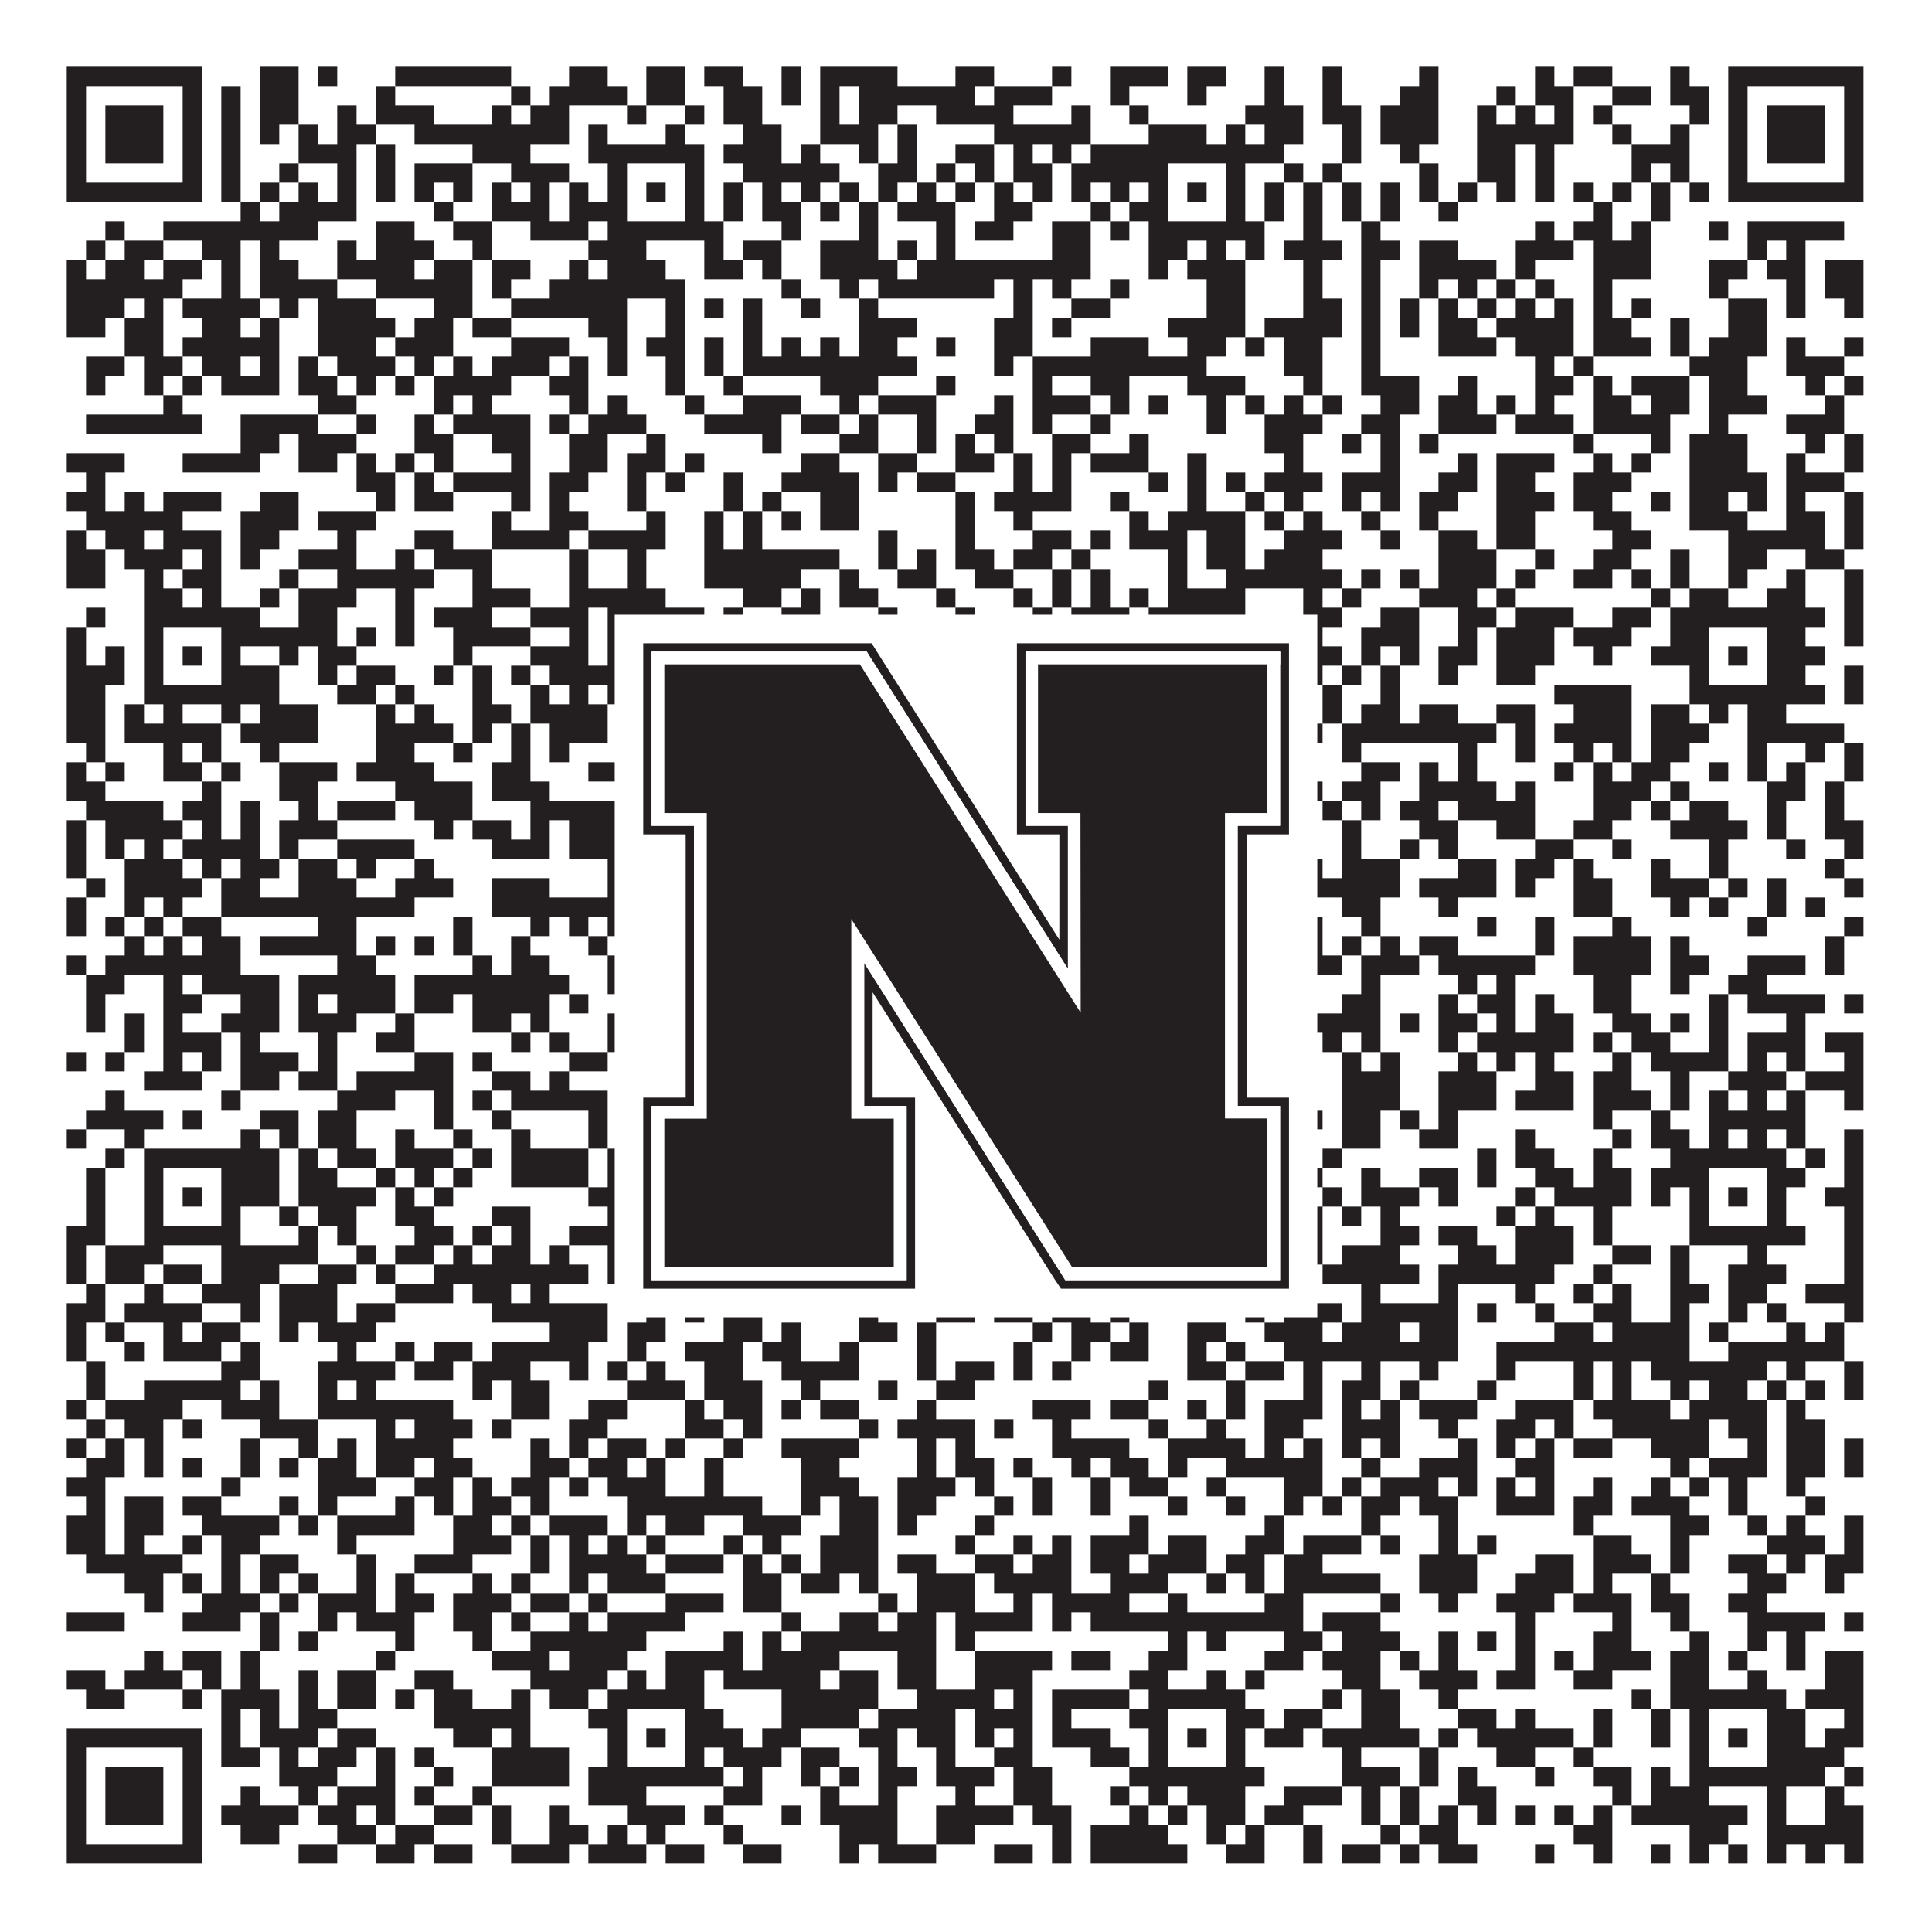 <?xml version="1.0"?>
<svg xmlns="http://www.w3.org/2000/svg" xmlns:xlink="http://www.w3.org/1999/xlink" version="1.1" width="1100px" height="1100px" viewBox="0 0 1100 1100"><rect x="0" y="0" width="1100" height="1100" fill="#ffffff" fill-opacity="1"/><path fill="#231f20" fill-opacity="1" d="M38,38L115,38L115,49L38,49ZM148,38L170,38L170,49L148,49ZM181,38L192,38L192,49L181,49ZM225,38L291,38L291,49L225,49ZM324,38L346,38L346,49L324,49ZM368,38L390,38L390,49L368,49ZM401,38L423,38L423,49L401,49ZM445,38L456,38L456,49L445,49ZM467,38L511,38L511,49L467,49ZM544,38L566,38L566,49L544,49ZM599,38L610,38L610,49L599,49ZM632,38L665,38L665,49L632,49ZM676,38L698,38L698,49L676,49ZM720,38L731,38L731,49L720,49ZM753,38L764,38L764,49L753,49ZM808,38L819,38L819,49L808,49ZM874,38L885,38L885,49L874,49ZM896,38L918,38L918,49L896,49ZM951,38L962,38L962,49L951,49ZM984,38L1061,38L1061,49L984,49ZM38,49L49,49L49,60L38,60ZM104,49L115,49L115,60L104,60ZM126,49L137,49L137,60L126,60ZM148,49L170,49L170,60L148,60ZM214,49L225,49L225,60L214,60ZM291,49L302,49L302,60L291,60ZM313,49L357,49L357,60L313,60ZM368,49L390,49L390,60L368,60ZM412,49L434,49L434,60L412,60ZM445,49L456,49L456,60L445,60ZM467,49L478,49L478,60L467,60ZM489,49L555,49L555,60L489,60ZM566,49L599,49L599,60L566,60ZM632,49L643,49L643,60L632,60ZM676,49L687,49L687,60L676,60ZM720,49L731,49L731,60L720,60ZM753,49L764,49L764,60L753,60ZM797,49L819,49L819,60L797,60ZM852,49L863,49L863,60L852,60ZM874,49L896,49L896,60L874,60ZM918,49L940,49L940,60L918,60ZM951,49L973,49L973,60L951,60ZM984,49L995,49L995,60L984,60ZM1050,49L1061,49L1061,60L1050,60ZM38,60L49,60L49,71L38,71ZM60,60L93,60L93,71L60,71ZM104,60L115,60L115,71L104,71ZM126,60L137,60L137,71L126,71ZM148,60L170,60L170,71L148,71ZM192,60L203,60L203,71L192,71ZM214,60L247,60L247,71L214,71ZM280,60L291,60L291,71L280,71ZM302,60L324,60L324,71L302,71ZM357,60L368,60L368,71L357,71ZM390,60L401,60L401,71L390,71ZM412,60L434,60L434,71L412,71ZM467,60L478,60L478,71L467,71ZM489,60L511,60L511,71L489,71ZM533,60L577,60L577,71L533,71ZM610,60L621,60L621,71L610,71ZM643,60L654,60L654,71L643,71ZM709,60L742,60L742,71L709,71ZM753,60L775,60L775,71L753,71ZM786,60L819,60L819,71L786,71ZM841,60L852,60L852,71L841,71ZM863,60L874,60L874,71L863,71ZM885,60L896,60L896,71L885,71ZM907,60L918,60L918,71L907,71ZM962,60L973,60L973,71L962,71ZM984,60L995,60L995,71L984,71ZM1006,60L1039,60L1039,71L1006,71ZM1050,60L1061,60L1061,71L1050,71ZM38,71L49,71L49,82L38,82ZM60,71L93,71L93,82L60,82ZM104,71L115,71L115,82L104,82ZM126,71L137,71L137,82L126,82ZM148,71L159,71L159,82L148,82ZM170,71L181,71L181,82L170,82ZM192,71L214,71L214,82L192,82ZM236,71L324,71L324,82L236,82ZM335,71L346,71L346,82L335,82ZM379,71L390,71L390,82L379,82ZM423,71L445,71L445,82L423,82ZM467,71L500,71L500,82L467,82ZM511,71L522,71L522,82L511,82ZM566,71L621,71L621,82L566,82ZM654,71L687,71L687,82L654,82ZM698,71L709,71L709,82L698,82ZM720,71L742,71L742,82L720,82ZM764,71L775,71L775,82L764,82ZM786,71L819,71L819,82L786,82ZM841,71L896,71L896,82L841,82ZM918,71L929,71L929,82L918,82ZM951,71L962,71L962,82L951,82ZM984,71L995,71L995,82L984,82ZM1006,71L1039,71L1039,82L1006,82ZM1050,71L1061,71L1061,82L1050,82ZM38,82L49,82L49,93L38,93ZM60,82L93,82L93,93L60,93ZM104,82L115,82L115,93L104,93ZM126,82L137,82L137,93L126,93ZM170,82L203,82L203,93L170,93ZM214,82L225,82L225,93L214,93ZM269,82L302,82L302,93L269,93ZM335,82L401,82L401,93L335,93ZM412,82L445,82L445,93L412,93ZM456,82L467,82L467,93L456,93ZM489,82L500,82L500,93L489,93ZM511,82L522,82L522,93L511,93ZM544,82L566,82L566,93L544,93ZM577,82L588,82L588,93L577,93ZM599,82L610,82L610,93L599,93ZM621,82L731,82L731,93L621,93ZM764,82L775,82L775,93L764,93ZM797,82L808,82L808,93L797,93ZM841,82L863,82L863,93L841,93ZM874,82L885,82L885,93L874,93ZM929,82L962,82L962,93L929,93ZM984,82L995,82L995,93L984,93ZM1006,82L1039,82L1039,93L1006,93ZM1050,82L1061,82L1061,93L1050,93ZM38,93L49,93L49,104L38,104ZM104,93L115,93L115,104L104,104ZM126,93L137,93L137,104L126,104ZM159,93L170,93L170,104L159,104ZM192,93L203,93L203,104L192,104ZM214,93L225,93L225,104L214,104ZM236,93L269,93L269,104L236,104ZM291,93L324,93L324,104L291,104ZM346,93L357,93L357,104L346,104ZM390,93L401,93L401,104L390,104ZM423,93L478,93L478,104L423,104ZM500,93L522,93L522,104L500,104ZM533,93L544,93L544,104L533,104ZM555,93L566,93L566,104L555,104ZM577,93L599,93L599,104L577,104ZM610,93L665,93L665,104L610,104ZM698,93L709,93L709,104L698,104ZM731,93L742,93L742,104L731,104ZM753,93L764,93L764,104L753,104ZM808,93L819,93L819,104L808,104ZM841,93L863,93L863,104L841,104ZM874,93L885,93L885,104L874,104ZM929,93L940,93L940,104L929,104ZM951,93L962,93L962,104L951,104ZM984,93L995,93L995,104L984,104ZM1050,93L1061,93L1061,104L1050,104ZM38,104L115,104L115,115L38,115ZM126,104L137,104L137,115L126,115ZM148,104L159,104L159,115L148,115ZM170,104L181,104L181,115L170,115ZM192,104L203,104L203,115L192,115ZM214,104L225,104L225,115L214,115ZM236,104L247,104L247,115L236,115ZM258,104L269,104L269,115L258,115ZM280,104L291,104L291,115L280,115ZM302,104L313,104L313,115L302,115ZM324,104L335,104L335,115L324,115ZM346,104L357,104L357,115L346,115ZM368,104L379,104L379,115L368,115ZM390,104L401,104L401,115L390,115ZM412,104L423,104L423,115L412,115ZM434,104L445,104L445,115L434,115ZM456,104L467,104L467,115L456,115ZM478,104L489,104L489,115L478,115ZM500,104L511,104L511,115L500,115ZM522,104L533,104L533,115L522,115ZM544,104L555,104L555,115L544,115ZM566,104L577,104L577,115L566,115ZM588,104L599,104L599,115L588,115ZM610,104L621,104L621,115L610,115ZM632,104L643,104L643,115L632,115ZM654,104L665,104L665,115L654,115ZM676,104L687,104L687,115L676,115ZM698,104L709,104L709,115L698,115ZM720,104L731,104L731,115L720,115ZM742,104L753,104L753,115L742,115ZM764,104L775,104L775,115L764,115ZM786,104L797,104L797,115L786,115ZM808,104L819,104L819,115L808,115ZM830,104L841,104L841,115L830,115ZM852,104L863,104L863,115L852,115ZM874,104L885,104L885,115L874,115ZM896,104L907,104L907,115L896,115ZM918,104L929,104L929,115L918,115ZM940,104L951,104L951,115L940,115ZM962,104L973,104L973,115L962,115ZM984,104L1061,104L1061,115L984,115ZM137,115L148,115L148,126L137,126ZM159,115L203,115L203,126L159,126ZM247,115L258,115L258,126L247,126ZM280,115L313,115L313,126L280,126ZM324,115L357,115L357,126L324,126ZM390,115L401,115L401,126L390,126ZM412,115L423,115L423,126L412,126ZM434,115L456,115L456,126L434,126ZM467,115L478,115L478,126L467,126ZM489,115L500,115L500,126L489,126ZM511,115L544,115L544,126L511,126ZM566,115L588,115L588,126L566,126ZM621,115L632,115L632,126L621,126ZM643,115L665,115L665,126L643,126ZM698,115L709,115L709,126L698,126ZM720,115L731,115L731,126L720,126ZM742,115L753,115L753,126L742,126ZM764,115L775,115L775,126L764,126ZM786,115L797,115L797,126L786,126ZM819,115L830,115L830,126L819,126ZM907,115L918,115L918,126L907,126ZM940,115L951,115L951,126L940,126ZM60,126L71,126L71,137L60,137ZM93,126L181,126L181,137L93,137ZM214,126L236,126L236,137L214,137ZM258,126L280,126L280,137L258,137ZM302,126L335,126L335,137L302,137ZM346,126L412,126L412,137L346,137ZM445,126L456,126L456,137L445,137ZM489,126L500,126L500,137L489,137ZM533,126L544,126L544,137L533,137ZM555,126L577,126L577,137L555,137ZM599,126L621,126L621,137L599,137ZM632,126L643,126L643,137L632,137ZM654,126L720,126L720,137L654,137ZM742,126L753,126L753,137L742,137ZM775,126L786,126L786,137L775,137ZM874,126L885,126L885,137L874,137ZM896,126L918,126L918,137L896,137ZM929,126L940,126L940,137L929,137ZM973,126L984,126L984,137L973,137ZM995,126L1050,126L1050,137L995,137ZM49,137L60,137L60,148L49,148ZM71,137L93,137L93,148L71,148ZM115,137L137,137L137,148L115,148ZM148,137L159,137L159,148L148,148ZM192,137L203,137L203,148L192,148ZM214,137L247,137L247,148L214,148ZM269,137L280,137L280,148L269,148ZM335,137L368,137L368,148L335,148ZM401,137L412,137L412,148L401,148ZM423,137L445,137L445,148L423,148ZM467,137L500,137L500,148L467,148ZM511,137L522,137L522,148L511,148ZM533,137L544,137L544,148L533,148ZM599,137L621,137L621,148L599,148ZM654,137L676,137L676,148L654,148ZM687,137L698,137L698,148L687,148ZM709,137L720,137L720,148L709,148ZM731,137L764,137L764,148L731,148ZM775,137L797,137L797,148L775,148ZM808,137L830,137L830,148L808,148ZM863,137L896,137L896,148L863,148ZM907,137L940,137L940,148L907,148ZM995,137L1006,137L1006,148L995,148ZM1017,137L1028,137L1028,148L1017,148ZM38,148L49,148L49,159L38,159ZM60,148L82,148L82,159L60,159ZM93,148L115,148L115,159L93,159ZM126,148L137,148L137,159L126,159ZM148,148L170,148L170,159L148,159ZM192,148L236,148L236,159L192,159ZM247,148L269,148L269,159L247,159ZM280,148L302,148L302,159L280,159ZM324,148L335,148L335,159L324,159ZM346,148L379,148L379,159L346,159ZM401,148L423,148L423,159L401,159ZM434,148L445,148L445,159L434,159ZM467,148L511,148L511,159L467,159ZM522,148L621,148L621,159L522,159ZM654,148L665,148L665,159L654,159ZM676,148L709,148L709,159L676,159ZM742,148L753,148L753,159L742,159ZM775,148L786,148L786,159L775,159ZM808,148L852,148L852,159L808,159ZM863,148L874,148L874,159L863,159ZM907,148L940,148L940,159L907,159ZM973,148L995,148L995,159L973,159ZM1006,148L1028,148L1028,159L1006,159ZM1039,148L1061,148L1061,159L1039,159ZM38,159L104,159L104,170L38,170ZM126,159L137,159L137,170L126,170ZM148,159L192,159L192,170L148,170ZM214,159L269,159L269,170L214,170ZM280,159L291,159L291,170L280,170ZM313,159L390,159L390,170L313,170ZM445,159L456,159L456,170L445,170ZM478,159L489,159L489,170L478,170ZM500,159L566,159L566,170L500,170ZM577,159L588,159L588,170L577,170ZM599,159L610,159L610,170L599,170ZM632,159L643,159L643,170L632,170ZM687,159L709,159L709,170L687,170ZM742,159L753,159L753,170L742,170ZM775,159L786,159L786,170L775,170ZM808,159L819,159L819,170L808,170ZM830,159L841,159L841,170L830,170ZM852,159L863,159L863,170L852,170ZM874,159L885,159L885,170L874,170ZM907,159L918,159L918,170L907,170ZM973,159L984,159L984,170L973,170ZM1017,159L1028,159L1028,170L1017,170ZM1039,159L1061,159L1061,170L1039,170ZM38,170L71,170L71,181L38,181ZM82,170L93,170L93,181L82,181ZM104,170L148,170L148,181L104,181ZM159,170L170,170L170,181L159,181ZM181,170L214,170L214,181L181,181ZM247,170L269,170L269,181L247,181ZM291,170L357,170L357,181L291,181ZM379,170L390,170L390,181L379,181ZM401,170L412,170L412,181L401,181ZM423,170L434,170L434,181L423,181ZM456,170L467,170L467,181L456,181ZM489,170L500,170L500,181L489,181ZM577,170L588,170L588,181L577,181ZM610,170L632,170L632,181L610,181ZM687,170L709,170L709,181L687,181ZM742,170L764,170L764,181L742,181ZM775,170L786,170L786,181L775,181ZM797,170L808,170L808,181L797,181ZM819,170L830,170L830,181L819,181ZM841,170L852,170L852,181L841,181ZM863,170L874,170L874,181L863,181ZM885,170L896,170L896,181L885,181ZM907,170L918,170L918,181L907,181ZM929,170L940,170L940,181L929,181ZM984,170L1006,170L1006,181L984,181ZM1017,170L1028,170L1028,181L1017,181ZM1050,170L1061,170L1061,181L1050,181ZM38,181L60,181L60,192L38,192ZM71,181L93,181L93,192L71,192ZM115,181L137,181L137,192L115,192ZM148,181L159,181L159,192L148,192ZM181,181L225,181L225,192L181,192ZM236,181L258,181L258,192L236,192ZM269,181L291,181L291,192L269,192ZM335,181L357,181L357,192L335,192ZM379,181L390,181L390,192L379,192ZM423,181L434,181L434,192L423,192ZM489,181L522,181L522,192L489,192ZM566,181L588,181L588,192L566,192ZM599,181L610,181L610,192L599,192ZM665,181L709,181L709,192L665,192ZM720,181L764,181L764,192L720,192ZM775,181L786,181L786,192L775,192ZM797,181L808,181L808,192L797,192ZM819,181L841,181L841,192L819,192ZM852,181L896,181L896,192L852,192ZM907,181L929,181L929,192L907,192ZM951,181L962,181L962,192L951,192ZM984,181L1006,181L1006,192L984,192ZM71,192L93,192L93,203L71,203ZM104,192L159,192L159,203L104,203ZM181,192L214,192L214,203L181,203ZM225,192L258,192L258,203L225,203ZM291,192L324,192L324,203L291,203ZM346,192L357,192L357,203L346,203ZM368,192L390,192L390,203L368,203ZM401,192L412,192L412,203L401,203ZM423,192L434,192L434,203L423,203ZM445,192L456,192L456,203L445,203ZM467,192L478,192L478,203L467,203ZM489,192L511,192L511,203L489,203ZM533,192L544,192L544,203L533,203ZM566,192L588,192L588,203L566,203ZM621,192L654,192L654,203L621,203ZM676,192L698,192L698,203L676,203ZM709,192L720,192L720,203L709,203ZM731,192L753,192L753,203L731,203ZM775,192L786,192L786,203L775,203ZM819,192L852,192L852,203L819,203ZM863,192L896,192L896,203L863,203ZM907,192L940,192L940,203L907,203ZM951,192L962,192L962,203L951,203ZM973,192L1006,192L1006,203L973,203ZM1017,192L1028,192L1028,203L1017,203ZM1050,192L1061,192L1061,203L1050,203ZM49,203L71,203L71,214L49,214ZM82,203L104,203L104,214L82,214ZM115,203L137,203L137,214L115,214ZM148,203L159,203L159,214L148,214ZM170,203L181,203L181,214L170,214ZM192,203L225,203L225,214L192,214ZM236,203L247,203L247,214L236,214ZM258,203L269,203L269,214L258,214ZM280,203L313,203L313,214L280,214ZM324,203L335,203L335,214L324,214ZM346,203L357,203L357,214L346,214ZM379,203L390,203L390,214L379,214ZM401,203L412,203L412,214L401,214ZM423,203L522,203L522,214L423,214ZM566,203L577,203L577,214L566,214ZM588,203L687,203L687,214L588,214ZM731,203L753,203L753,214L731,214ZM775,203L786,203L786,214L775,214ZM874,203L885,203L885,214L874,214ZM896,203L907,203L907,214L896,214ZM962,203L995,203L995,214L962,214ZM1017,203L1050,203L1050,214L1017,214ZM49,214L60,214L60,225L49,225ZM82,214L93,214L93,225L82,225ZM104,214L115,214L115,225L104,225ZM126,214L159,214L159,225L126,225ZM170,214L192,214L192,225L170,225ZM203,214L214,214L214,225L203,225ZM225,214L236,214L236,225L225,225ZM247,214L291,214L291,225L247,225ZM313,214L335,214L335,225L313,225ZM379,214L390,214L390,225L379,225ZM412,214L423,214L423,225L412,225ZM467,214L500,214L500,225L467,225ZM533,214L544,214L544,225L533,225ZM588,214L599,214L599,225L588,225ZM621,214L643,214L643,225L621,225ZM676,214L709,214L709,225L676,225ZM742,214L753,214L753,225L742,225ZM775,214L808,214L808,225L775,225ZM830,214L841,214L841,225L830,225ZM874,214L896,214L896,225L874,225ZM907,214L918,214L918,225L907,225ZM929,214L962,214L962,225L929,225ZM973,214L995,214L995,225L973,225ZM1028,214L1039,214L1039,225L1028,225ZM1050,214L1061,214L1061,225L1050,225ZM93,225L104,225L104,236L93,236ZM181,225L203,225L203,236L181,236ZM247,225L258,225L258,236L247,236ZM269,225L280,225L280,236L269,236ZM324,225L335,225L335,236L324,236ZM346,225L357,225L357,236L346,236ZM390,225L401,225L401,236L390,236ZM423,225L456,225L456,236L423,236ZM478,225L489,225L489,236L478,236ZM500,225L533,225L533,236L500,236ZM566,225L577,225L577,236L566,236ZM588,225L621,225L621,236L588,236ZM632,225L643,225L643,236L632,236ZM654,225L665,225L665,236L654,236ZM687,225L698,225L698,236L687,236ZM709,225L720,225L720,236L709,236ZM731,225L742,225L742,236L731,236ZM753,225L764,225L764,236L753,236ZM786,225L808,225L808,236L786,236ZM819,225L841,225L841,236L819,236ZM852,225L863,225L863,236L852,236ZM874,225L885,225L885,236L874,236ZM907,225L929,225L929,236L907,236ZM940,225L962,225L962,236L940,236ZM973,225L1006,225L1006,236L973,236ZM1039,225L1050,225L1050,236L1039,236ZM49,236L115,236L115,247L49,247ZM137,236L181,236L181,247L137,247ZM203,236L214,236L214,247L203,247ZM236,236L247,236L247,247L236,247ZM258,236L302,236L302,247L258,247ZM313,236L324,236L324,247L313,247ZM335,236L368,236L368,247L335,247ZM401,236L445,236L445,247L401,247ZM456,236L478,236L478,247L456,247ZM489,236L500,236L500,247L489,247ZM522,236L533,236L533,247L522,247ZM555,236L577,236L577,247L555,247ZM588,236L599,236L599,247L588,247ZM621,236L632,236L632,247L621,247ZM687,236L698,236L698,247L687,247ZM720,236L753,236L753,247L720,247ZM775,236L797,236L797,247L775,247ZM819,236L852,236L852,247L819,247ZM863,236L896,236L896,247L863,247ZM907,236L951,236L951,247L907,247ZM973,236L984,236L984,247L973,247ZM1017,236L1050,236L1050,247L1017,247ZM137,247L159,247L159,258L137,258ZM170,247L203,247L203,258L170,258ZM236,247L258,247L258,258L236,258ZM280,247L302,247L302,258L280,258ZM324,247L346,247L346,258L324,258ZM368,247L379,247L379,258L368,258ZM434,247L445,247L445,258L434,258ZM478,247L500,247L500,258L478,258ZM522,247L533,247L533,258L522,258ZM544,247L555,247L555,258L544,258ZM566,247L577,247L577,258L566,258ZM599,247L621,247L621,258L599,258ZM643,247L654,247L654,258L643,258ZM720,247L742,247L742,258L720,258ZM764,247L775,247L775,258L764,258ZM786,247L797,247L797,258L786,258ZM808,247L819,247L819,258L808,258ZM896,247L907,247L907,258L896,258ZM940,247L951,247L951,258L940,258ZM962,247L995,247L995,258L962,258ZM1028,247L1039,247L1039,258L1028,258ZM1050,247L1061,247L1061,258L1050,258ZM38,258L71,258L71,269L38,269ZM104,258L148,258L148,269L104,269ZM170,258L192,258L192,269L170,269ZM203,258L214,258L214,269L203,269ZM225,258L236,258L236,269L225,269ZM247,258L258,258L258,269L247,269ZM291,258L302,258L302,269L291,269ZM324,258L346,258L346,269L324,269ZM357,258L379,258L379,269L357,269ZM390,258L401,258L401,269L390,269ZM456,258L478,258L478,269L456,269ZM500,258L522,258L522,269L500,269ZM544,258L566,258L566,269L544,269ZM577,258L588,258L588,269L577,269ZM599,258L610,258L610,269L599,269ZM621,258L654,258L654,269L621,269ZM676,258L687,258L687,269L676,269ZM731,258L742,258L742,269L731,269ZM786,258L797,258L797,269L786,269ZM830,258L841,258L841,269L830,269ZM852,258L885,258L885,269L852,269ZM907,258L918,258L918,269L907,269ZM929,258L940,258L940,269L929,269ZM962,258L995,258L995,269L962,269ZM1017,258L1028,258L1028,269L1017,269ZM1050,258L1061,258L1061,269L1050,269ZM49,269L60,269L60,280L49,280ZM203,269L225,269L225,280L203,280ZM236,269L247,269L247,280L236,280ZM258,269L302,269L302,280L258,280ZM313,269L335,269L335,280L313,280ZM357,269L368,269L368,280L357,280ZM379,269L390,269L390,280L379,280ZM412,269L423,269L423,280L412,280ZM445,269L489,269L489,280L445,280ZM500,269L511,269L511,280L500,280ZM522,269L544,269L544,280L522,280ZM577,269L588,269L588,280L577,280ZM599,269L610,269L610,280L599,280ZM654,269L665,269L665,280L654,280ZM676,269L687,269L687,280L676,280ZM698,269L709,269L709,280L698,280ZM720,269L753,269L753,280L720,280ZM764,269L797,269L797,280L764,280ZM819,269L841,269L841,280L819,280ZM852,269L874,269L874,280L852,280ZM896,269L929,269L929,280L896,280ZM962,269L1006,269L1006,280L962,280ZM1017,269L1050,269L1050,280L1017,280ZM38,280L60,280L60,291L38,291ZM71,280L82,280L82,291L71,291ZM93,280L126,280L126,291L93,291ZM148,280L170,280L170,291L148,291ZM214,280L225,280L225,291L214,291ZM236,280L258,280L258,291L236,291ZM291,280L302,280L302,291L291,291ZM313,280L324,280L324,291L313,291ZM357,280L368,280L368,291L357,291ZM412,280L423,280L423,291L412,291ZM434,280L445,280L445,291L434,291ZM467,280L489,280L489,291L467,291ZM544,280L555,280L555,291L544,291ZM566,280L610,280L610,291L566,291ZM632,280L643,280L643,291L632,291ZM676,280L687,280L687,291L676,291ZM709,280L720,280L720,291L709,291ZM731,280L742,280L742,291L731,291ZM764,280L775,280L775,291L764,291ZM786,280L797,280L797,291L786,291ZM808,280L830,280L830,291L808,291ZM852,280L885,280L885,291L852,291ZM896,280L918,280L918,291L896,291ZM940,280L951,280L951,291L940,291ZM962,280L984,280L984,291L962,291ZM995,280L1006,280L1006,291L995,291ZM1017,280L1028,280L1028,291L1017,291ZM1050,280L1061,280L1061,291L1050,291ZM49,291L104,291L104,302L49,302ZM137,291L170,291L170,302L137,302ZM181,291L214,291L214,302L181,302ZM280,291L291,291L291,302L280,302ZM313,291L335,291L335,302L313,302ZM368,291L379,291L379,302L368,302ZM401,291L412,291L412,302L401,302ZM423,291L434,291L434,302L423,302ZM445,291L456,291L456,302L445,302ZM467,291L489,291L489,302L467,302ZM544,291L555,291L555,302L544,302ZM577,291L588,291L588,302L577,302ZM643,291L654,291L654,302L643,302ZM665,291L709,291L709,302L665,302ZM720,291L731,291L731,302L720,302ZM742,291L753,291L753,302L742,302ZM775,291L786,291L786,302L775,302ZM808,291L819,291L819,302L808,302ZM852,291L874,291L874,302L852,302ZM907,291L929,291L929,302L907,302ZM962,291L995,291L995,302L962,302ZM1017,291L1039,291L1039,302L1017,302ZM1050,291L1061,291L1061,302L1050,302ZM38,302L49,302L49,313L38,313ZM60,302L82,302L82,313L60,313ZM93,302L126,302L126,313L93,313ZM137,302L159,302L159,313L137,313ZM192,302L203,302L203,313L192,313ZM236,302L258,302L258,313L236,313ZM280,302L324,302L324,313L280,313ZM335,302L379,302L379,313L335,313ZM401,302L412,302L412,313L401,313ZM423,302L434,302L434,313L423,313ZM500,302L511,302L511,313L500,313ZM544,302L555,302L555,313L544,313ZM588,302L610,302L610,313L588,313ZM621,302L632,302L632,313L621,313ZM643,302L676,302L676,313L643,313ZM687,302L709,302L709,313L687,313ZM731,302L764,302L764,313L731,313ZM786,302L797,302L797,313L786,313ZM819,302L841,302L841,313L819,313ZM852,302L874,302L874,313L852,313ZM918,302L940,302L940,313L918,313ZM984,302L1039,302L1039,313L984,313ZM1050,302L1061,302L1061,313L1050,313ZM38,313L60,313L60,324L38,324ZM71,313L104,313L104,324L71,324ZM115,313L126,313L126,324L115,324ZM137,313L148,313L148,324L137,324ZM170,313L203,313L203,324L170,324ZM225,313L236,313L236,324L225,324ZM247,313L280,313L280,324L247,324ZM324,313L335,313L335,324L324,324ZM357,313L368,313L368,324L357,324ZM401,313L478,313L478,324L401,324ZM500,313L511,313L511,324L500,324ZM522,313L533,313L533,324L522,324ZM544,313L566,313L566,324L544,324ZM577,313L599,313L599,324L577,324ZM610,313L621,313L621,324L610,324ZM665,313L676,313L676,324L665,324ZM687,313L709,313L709,324L687,324ZM720,313L753,313L753,324L720,324ZM819,313L852,313L852,324L819,324ZM874,313L885,313L885,324L874,324ZM907,313L929,313L929,324L907,324ZM951,313L962,313L962,324L951,324ZM984,313L1006,313L1006,324L984,324ZM1028,313L1050,313L1050,324L1028,324ZM38,324L60,324L60,335L38,335ZM82,324L93,324L93,335L82,335ZM104,324L126,324L126,335L104,335ZM159,324L170,324L170,335L159,335ZM192,324L247,324L247,335L192,335ZM269,324L280,324L280,335L269,335ZM324,324L335,324L335,335L324,335ZM357,324L368,324L368,335L357,335ZM401,324L456,324L456,335L401,335ZM478,324L489,324L489,335L478,335ZM511,324L533,324L533,335L511,335ZM555,324L577,324L577,335L555,335ZM599,324L610,324L610,335L599,335ZM621,324L632,324L632,335L621,335ZM665,324L676,324L676,335L665,335ZM698,324L764,324L764,335L698,335ZM775,324L786,324L786,335L775,335ZM797,324L808,324L808,335L797,335ZM819,324L852,324L852,335L819,335ZM863,324L874,324L874,335L863,335ZM896,324L918,324L918,335L896,335ZM929,324L940,324L940,335L929,335ZM951,324L962,324L962,335L951,335ZM984,324L995,324L995,335L984,335ZM1017,324L1028,324L1028,335L1017,335ZM1050,324L1061,324L1061,335L1050,335ZM82,335L104,335L104,346L82,346ZM115,335L126,335L126,346L115,346ZM148,335L159,335L159,346L148,346ZM170,335L203,335L203,346L170,346ZM225,335L236,335L236,346L225,346ZM269,335L302,335L302,346L269,346ZM324,335L379,335L379,346L324,346ZM423,335L445,335L445,346L423,346ZM456,335L467,335L467,346L456,346ZM478,335L500,335L500,346L478,346ZM533,335L544,335L544,346L533,346ZM577,335L588,335L588,346L577,346ZM599,335L610,335L610,346L599,346ZM621,335L632,335L632,346L621,346ZM643,335L654,335L654,346L643,346ZM665,335L709,335L709,346L665,346ZM742,335L753,335L753,346L742,346ZM764,335L775,335L775,346L764,346ZM808,335L841,335L841,346L808,346ZM852,335L863,335L863,346L852,346ZM940,335L951,335L951,346L940,346ZM962,335L984,335L984,346L962,346ZM1006,335L1028,335L1028,346L1006,346ZM1050,335L1061,335L1061,346L1050,346ZM49,346L60,346L60,357L49,357ZM82,346L148,346L148,357L82,357ZM170,346L192,346L192,357L170,357ZM225,346L236,346L236,357L225,357ZM247,346L280,346L280,357L247,357ZM302,346L335,346L335,357L302,357ZM346,346L401,346L401,357L346,357ZM412,346L423,346L423,357L412,357ZM445,346L467,346L467,357L445,357ZM500,346L511,346L511,357L500,357ZM544,346L555,346L555,357L544,357ZM588,346L599,346L599,357L588,357ZM610,346L643,346L643,357L610,357ZM654,346L709,346L709,357L654,357ZM742,346L764,346L764,357L742,357ZM786,346L808,346L808,357L786,357ZM830,346L852,346L852,357L830,357ZM863,346L896,346L896,357L863,357ZM918,346L940,346L940,357L918,357ZM951,346L1039,346L1039,357L951,357ZM1050,346L1061,346L1061,357L1050,357ZM38,357L49,357L49,368L38,368ZM82,357L93,357L93,368L82,368ZM126,357L192,357L192,368L126,368ZM203,357L214,357L214,368L203,368ZM225,357L236,357L236,368L225,368ZM258,357L302,357L302,368L258,368ZM324,357L335,357L335,368L324,368ZM346,357L357,357L357,368L346,368ZM390,357L401,357L401,368L390,368ZM423,357L434,357L434,368L423,368ZM445,357L456,357L456,368L445,368ZM478,357L489,357L489,368L478,368ZM500,357L511,357L511,368L500,368ZM522,357L544,357L544,368L522,368ZM555,357L610,357L610,368L555,368ZM632,357L643,357L643,368L632,368ZM654,357L665,357L665,368L654,368ZM698,357L709,357L709,368L698,368ZM720,357L731,357L731,368L720,368ZM742,357L753,357L753,368L742,368ZM775,357L808,357L808,368L775,368ZM830,357L841,357L841,368L830,368ZM852,357L885,357L885,368L852,368ZM896,357L929,357L929,368L896,368ZM951,357L973,357L973,368L951,368ZM1006,357L1028,357L1028,368L1006,368ZM1050,357L1061,357L1061,368L1050,368ZM38,368L49,368L49,379L38,379ZM60,368L71,368L71,379L60,379ZM82,368L93,368L93,379L82,379ZM104,368L115,368L115,379L104,379ZM126,368L137,368L137,379L126,379ZM159,368L170,368L170,379L159,379ZM181,368L203,368L203,379L181,379ZM258,368L269,368L269,379L258,379ZM302,368L335,368L335,379L302,379ZM346,368L357,368L357,379L346,379ZM368,368L379,368L379,379L368,379ZM390,368L412,368L412,379L390,379ZM423,368L434,368L434,379L423,379ZM445,368L467,368L467,379L445,379ZM478,368L489,368L489,379L478,379ZM500,368L511,368L511,379L500,379ZM522,368L544,368L544,379L522,379ZM555,368L588,368L588,379L555,379ZM621,368L632,368L632,379L621,379ZM654,368L665,368L665,379L654,379ZM676,368L687,368L687,379L676,379ZM698,368L709,368L709,379L698,379ZM720,368L764,368L764,379L720,379ZM775,368L786,368L786,379L775,379ZM797,368L808,368L808,379L797,379ZM819,368L841,368L841,379L819,379ZM852,368L885,368L885,379L852,379ZM907,368L918,368L918,379L907,379ZM940,368L973,368L973,379L940,379ZM984,368L995,368L995,379L984,379ZM1006,368L1039,368L1039,379L1006,379ZM38,379L71,379L71,390L38,390ZM82,379L93,379L93,390L82,390ZM126,379L159,379L159,390L126,390ZM181,379L192,379L192,390L181,390ZM203,379L225,379L225,390L203,390ZM247,379L258,379L258,390L247,390ZM269,379L280,379L280,390L269,390ZM291,379L302,379L302,390L291,390ZM313,379L357,379L357,390L313,390ZM390,379L423,379L423,390L390,390ZM434,379L445,379L445,390L434,390ZM456,379L467,379L467,390L456,390ZM478,379L500,379L500,390L478,390ZM522,379L588,379L588,390L522,390ZM610,379L632,379L632,390L610,390ZM643,379L665,379L665,390L643,390ZM698,379L709,379L709,390L698,390ZM742,379L753,379L753,390L742,390ZM764,379L775,379L775,390L764,390ZM786,379L797,379L797,390L786,390ZM819,379L830,379L830,390L819,390ZM852,379L874,379L874,390L852,390ZM962,379L973,379L973,390L962,390ZM1006,379L1028,379L1028,390L1006,390ZM1050,379L1061,379L1061,390L1050,390ZM38,390L60,390L60,401L38,401ZM82,390L159,390L159,401L82,401ZM192,390L214,390L214,401L192,401ZM225,390L236,390L236,401L225,401ZM269,390L280,390L280,401L269,401ZM302,390L313,390L313,401L302,401ZM324,390L335,390L335,401L324,401ZM346,390L412,390L412,401L346,401ZM423,390L445,390L445,401L423,401ZM478,390L489,390L489,401L478,401ZM500,390L522,390L522,401L500,401ZM533,390L544,390L544,401L533,401ZM555,390L577,390L577,401L555,401ZM610,390L632,390L632,401L610,401ZM643,390L742,390L742,401L643,401ZM753,390L764,390L764,401L753,401ZM786,390L797,390L797,401L786,401ZM885,390L929,390L929,401L885,401ZM962,390L1039,390L1039,401L962,401ZM1050,390L1061,390L1061,401L1050,401ZM38,401L60,401L60,412L38,412ZM71,401L82,401L82,412L71,412ZM93,401L104,401L104,412L93,412ZM126,401L137,401L137,412L126,412ZM148,401L181,401L181,412L148,412ZM214,401L225,401L225,412L214,412ZM236,401L247,401L247,412L236,412ZM269,401L291,401L291,412L269,412ZM302,401L346,401L346,412L302,412ZM368,401L401,401L401,412L368,412ZM445,401L456,401L456,412L445,412ZM467,401L478,401L478,412L467,412ZM511,401L522,401L522,412L511,412ZM533,401L566,401L566,412L533,412ZM588,401L610,401L610,412L588,412ZM621,401L643,401L643,412L621,412ZM654,401L676,401L676,412L654,412ZM687,401L698,401L698,412L687,412ZM709,401L720,401L720,412L709,412ZM731,401L742,401L742,412L731,412ZM753,401L764,401L764,412L753,412ZM775,401L797,401L797,412L775,412ZM808,401L830,401L830,412L808,412ZM852,401L874,401L874,412L852,412ZM896,401L929,401L929,412L896,412ZM940,401L962,401L962,412L940,412ZM973,401L984,401L984,412L973,412ZM995,401L1017,401L1017,412L995,412ZM38,412L60,412L60,423L38,423ZM71,412L126,412L126,423L71,423ZM137,412L181,412L181,423L137,423ZM214,412L258,412L258,423L214,423ZM269,412L280,412L280,423L269,423ZM291,412L302,412L302,423L291,423ZM313,412L346,412L346,423L313,423ZM379,412L401,412L401,423L379,423ZM412,412L423,412L423,423L412,423ZM434,412L478,412L478,423L434,423ZM489,412L511,412L511,423L489,423ZM533,412L544,412L544,423L533,423ZM555,412L588,412L588,423L555,423ZM610,412L632,412L632,423L610,423ZM665,412L687,412L687,423L665,423ZM720,412L753,412L753,423L720,423ZM764,412L852,412L852,423L764,423ZM863,412L874,412L874,423L863,423ZM885,412L929,412L929,423L885,423ZM940,412L973,412L973,423L940,423ZM995,412L1050,412L1050,423L995,423ZM49,423L60,423L60,434L49,434ZM93,423L104,423L104,434L93,434ZM115,423L126,423L126,434L115,434ZM148,423L159,423L159,434L148,434ZM214,423L236,423L236,434L214,434ZM258,423L269,423L269,434L258,434ZM291,423L302,423L302,434L291,434ZM313,423L324,423L324,434L313,434ZM357,423L368,423L368,434L357,434ZM401,423L423,423L423,434L401,434ZM456,423L489,423L489,434L456,434ZM511,423L533,423L533,434L511,434ZM566,423L610,423L610,434L566,434ZM621,423L632,423L632,434L621,434ZM654,423L698,423L698,434L654,434ZM764,423L775,423L775,434L764,434ZM830,423L841,423L841,434L830,434ZM863,423L874,423L874,434L863,434ZM896,423L907,423L907,434L896,434ZM918,423L929,423L929,434L918,434ZM940,423L962,423L962,434L940,434ZM995,423L1006,423L1006,434L995,434ZM1028,423L1039,423L1039,434L1028,434ZM1050,423L1061,423L1061,434L1050,434ZM38,434L49,434L49,445L38,445ZM60,434L71,434L71,445L60,445ZM93,434L115,434L115,445L93,445ZM126,434L137,434L137,445L126,445ZM159,434L192,434L192,445L159,445ZM203,434L247,434L247,445L203,445ZM280,434L302,434L302,445L280,445ZM335,434L379,434L379,445L335,445ZM390,434L401,434L401,445L390,445ZM412,434L478,434L478,445L412,445ZM489,434L500,434L500,445L489,445ZM522,434L533,434L533,445L522,445ZM555,434L566,434L566,445L555,445ZM577,434L621,434L621,445L577,445ZM643,434L654,434L654,445L643,445ZM665,434L676,434L676,445L665,445ZM709,434L720,434L720,445L709,445ZM731,434L742,434L742,445L731,445ZM775,434L797,434L797,445L775,445ZM808,434L819,434L819,445L808,445ZM830,434L841,434L841,445L830,445ZM885,434L896,434L896,445L885,445ZM907,434L918,434L918,445L907,445ZM929,434L951,434L951,445L929,445ZM973,434L984,434L984,445L973,445ZM995,434L1006,434L1006,445L995,445ZM1017,434L1028,434L1028,445L1017,445ZM1050,434L1061,434L1061,445L1050,445ZM38,445L60,445L60,456L38,456ZM115,445L126,445L126,456L115,456ZM159,445L181,445L181,456L159,456ZM225,445L269,445L269,456L225,456ZM280,445L313,445L313,456L280,456ZM357,445L390,445L390,456L357,456ZM412,445L445,445L445,456L412,456ZM456,445L500,445L500,456L456,456ZM522,445L533,445L533,456L522,456ZM544,445L566,445L566,456L544,456ZM610,445L621,445L621,456L610,456ZM632,445L643,445L643,456L632,456ZM665,445L676,445L676,456L665,456ZM698,445L709,445L709,456L698,456ZM731,445L753,445L753,456L731,456ZM764,445L786,445L786,456L764,456ZM808,445L852,445L852,456L808,456ZM863,445L874,445L874,456L863,456ZM907,445L940,445L940,456L907,456ZM951,445L962,445L962,456L951,456ZM1006,445L1028,445L1028,456L1006,456ZM1039,445L1050,445L1050,456L1039,456ZM49,456L93,456L93,467L49,467ZM104,456L126,456L126,467L104,467ZM137,456L148,456L148,467L137,467ZM170,456L181,456L181,467L170,467ZM192,456L225,456L225,467L192,467ZM236,456L269,456L269,467L236,467ZM302,456L379,456L379,467L302,467ZM390,456L412,456L412,467L390,467ZM456,456L478,456L478,467L456,467ZM489,456L555,456L555,467L489,467ZM610,456L621,456L621,467L610,467ZM632,456L665,456L665,467L632,467ZM676,456L687,456L687,467L676,467ZM709,456L742,456L742,467L709,467ZM753,456L764,456L764,467L753,467ZM775,456L786,456L786,467L775,467ZM797,456L819,456L819,467L797,467ZM830,456L874,456L874,467L830,467ZM907,456L929,456L929,467L907,467ZM940,456L951,456L951,467L940,467ZM962,456L984,456L984,467L962,467ZM1006,456L1017,456L1017,467L1006,467ZM1039,456L1050,456L1050,467L1039,467ZM38,467L49,467L49,478L38,478ZM60,467L104,467L104,478L60,478ZM115,467L126,467L126,478L115,478ZM137,467L148,467L148,478L137,478ZM159,467L192,467L192,478L159,478ZM247,467L258,467L258,478L247,478ZM269,467L291,467L291,478L269,478ZM302,467L313,467L313,478L302,478ZM324,467L368,467L368,478L324,478ZM379,467L390,467L390,478L379,478ZM401,467L412,467L412,478L401,478ZM423,467L478,467L478,478L423,478ZM489,467L500,467L500,478L489,478ZM511,467L533,467L533,478L511,478ZM555,467L588,467L588,478L555,478ZM632,467L676,467L676,478L632,478ZM687,467L698,467L698,478L687,478ZM720,467L731,467L731,478L720,478ZM764,467L775,467L775,478L764,478ZM808,467L830,467L830,478L808,478ZM852,467L874,467L874,478L852,478ZM896,467L918,467L918,478L896,478ZM951,467L995,467L995,478L951,478ZM1006,467L1017,467L1017,478L1006,478ZM1039,467L1061,467L1061,478L1039,478ZM38,478L49,478L49,489L38,489ZM60,478L71,478L71,489L60,489ZM82,478L93,478L93,489L82,489ZM104,478L148,478L148,489L104,489ZM159,478L170,478L170,489L159,489ZM192,478L236,478L236,489L192,489ZM280,478L313,478L313,489L280,489ZM324,478L379,478L379,489L324,489ZM390,478L401,478L401,489L390,489ZM412,478L445,478L445,489L412,489ZM478,478L533,478L533,489L478,489ZM544,478L555,478L555,489L544,489ZM566,478L599,478L599,489L566,489ZM610,478L621,478L621,489L610,489ZM632,478L654,478L654,489L632,489ZM687,478L698,478L698,489L687,489ZM720,478L731,478L731,489L720,489ZM764,478L775,478L775,489L764,489ZM797,478L808,478L808,489L797,489ZM819,478L830,478L830,489L819,489ZM874,478L896,478L896,489L874,489ZM918,478L929,478L929,489L918,489ZM973,478L984,478L984,489L973,489ZM1017,478L1028,478L1028,489L1017,489ZM1050,478L1061,478L1061,489L1050,489ZM38,489L49,489L49,500L38,500ZM71,489L104,489L104,500L71,500ZM115,489L126,489L126,500L115,500ZM137,489L159,489L159,500L137,500ZM170,489L192,489L192,500L170,500ZM203,489L214,489L214,500L203,500ZM236,489L247,489L247,500L236,500ZM346,489L390,489L390,500L346,500ZM423,489L434,489L434,500L423,500ZM467,489L489,489L489,500L467,500ZM522,489L544,489L544,500L522,500ZM555,489L566,489L566,500L555,500ZM610,489L621,489L621,500L610,500ZM632,489L643,489L643,500L632,500ZM676,489L753,489L753,500L676,500ZM764,489L797,489L797,500L764,500ZM830,489L852,489L852,500L830,500ZM863,489L885,489L885,500L863,500ZM896,489L907,489L907,500L896,500ZM940,489L951,489L951,500L940,500ZM973,489L984,489L984,500L973,500ZM1039,489L1050,489L1050,500L1039,500ZM49,500L60,500L60,511L49,511ZM71,500L115,500L115,511L71,511ZM126,500L148,500L148,511L126,511ZM170,500L203,500L203,511L170,511ZM225,500L258,500L258,511L225,511ZM280,500L313,500L313,511L280,511ZM346,500L357,500L357,511L346,511ZM379,500L401,500L401,511L379,511ZM412,500L434,500L434,511L412,511ZM456,500L544,500L544,511L456,511ZM555,500L577,500L577,511L555,511ZM599,500L621,500L621,511L599,511ZM654,500L665,500L665,511L654,511ZM709,500L720,500L720,511L709,511ZM731,500L797,500L797,511L731,511ZM808,500L852,500L852,511L808,511ZM863,500L874,500L874,511L863,511ZM896,500L918,500L918,511L896,511ZM940,500L973,500L973,511L940,511ZM984,500L995,500L995,511L984,511ZM1006,500L1017,500L1017,511L1006,511ZM1050,500L1061,500L1061,511L1050,511ZM38,511L49,511L49,522L38,522ZM71,511L82,511L82,522L71,522ZM93,511L104,511L104,522L93,522ZM126,511L236,511L236,522L126,522ZM280,511L357,511L357,522L280,522ZM368,511L379,511L379,522L368,522ZM401,511L434,511L434,522L401,522ZM445,511L478,511L478,522L445,522ZM489,511L511,511L511,522L489,522ZM544,511L621,511L621,522L544,522ZM632,511L654,511L654,522L632,522ZM665,511L687,511L687,522L665,522ZM720,511L731,511L731,522L720,522ZM764,511L786,511L786,522L764,522ZM819,511L830,511L830,522L819,522ZM896,511L918,511L918,522L896,522ZM951,511L962,511L962,522L951,522ZM973,511L984,511L984,522L973,522ZM1006,511L1017,511L1017,522L1006,522ZM1028,511L1039,511L1039,522L1028,522ZM38,522L49,522L49,533L38,533ZM60,522L71,522L71,533L60,533ZM82,522L93,522L93,533L82,533ZM104,522L126,522L126,533L104,533ZM181,522L203,522L203,533L181,533ZM258,522L269,522L269,533L258,533ZM302,522L313,522L313,533L302,533ZM324,522L335,522L335,533L324,533ZM346,522L390,522L390,533L346,533ZM412,522L423,522L423,533L412,533ZM434,522L456,522L456,533L434,533ZM467,522L511,522L511,533L467,533ZM522,522L533,522L533,533L522,533ZM566,522L577,522L577,533L566,533ZM588,522L599,522L599,533L588,533ZM610,522L654,522L654,533L610,533ZM676,522L698,522L698,533L676,533ZM731,522L753,522L753,533L731,533ZM775,522L786,522L786,533L775,533ZM841,522L852,522L852,533L841,533ZM874,522L885,522L885,533L874,533ZM918,522L929,522L929,533L918,533ZM995,522L1006,522L1006,533L995,533ZM1050,522L1061,522L1061,533L1050,533ZM71,533L82,533L82,544L71,544ZM93,533L104,533L104,544L93,544ZM115,533L137,533L137,544L115,544ZM148,533L203,533L203,544L148,544ZM214,533L225,533L225,544L214,544ZM236,533L247,533L247,544L236,544ZM258,533L269,533L269,544L258,544ZM291,533L302,533L302,544L291,544ZM335,533L346,533L346,544L335,544ZM357,533L379,533L379,544L357,544ZM412,533L445,533L445,544L412,544ZM478,533L489,533L489,544L478,544ZM500,533L522,533L522,544L500,544ZM533,533L555,533L555,544L533,544ZM588,533L621,533L621,544L588,544ZM643,533L676,533L676,544L643,544ZM698,533L720,533L720,544L698,544ZM742,533L753,533L753,544L742,544ZM764,533L775,533L775,544L764,544ZM786,533L797,533L797,544L786,544ZM808,533L830,533L830,544L808,544ZM874,533L885,533L885,544L874,544ZM896,533L940,533L940,544L896,544ZM951,533L962,533L962,544L951,544ZM1039,533L1050,533L1050,544L1039,544ZM38,544L49,544L49,555L38,555ZM60,544L137,544L137,555L60,555ZM192,544L214,544L214,555L192,555ZM269,544L280,544L280,555L269,555ZM291,544L313,544L313,555L291,555ZM346,544L379,544L379,555L346,555ZM390,544L456,544L456,555L390,555ZM467,544L478,544L478,555L467,555ZM511,544L533,544L533,555L511,555ZM566,544L577,544L577,555L566,555ZM588,544L610,544L610,555L588,555ZM665,544L709,544L709,555L665,555ZM731,544L764,544L764,555L731,555ZM775,544L808,544L808,555L775,555ZM819,544L874,544L874,555L819,555ZM896,544L940,544L940,555L896,555ZM951,544L973,544L973,555L951,555ZM995,544L1028,544L1028,555L995,555ZM1039,544L1050,544L1050,555L1039,555ZM49,555L71,555L71,566L49,566ZM93,555L104,555L104,566L93,566ZM115,555L159,555L159,566L115,566ZM170,555L225,555L225,566L170,566ZM236,555L324,555L324,566L236,566ZM346,555L368,555L368,566L346,566ZM379,555L390,555L390,566L379,566ZM401,555L423,555L423,566L401,566ZM478,555L489,555L489,566L478,566ZM500,555L566,555L566,566L500,566ZM588,555L599,555L599,566L588,566ZM632,555L643,555L643,566L632,566ZM665,555L676,555L676,566L665,566ZM687,555L709,555L709,566L687,566ZM720,555L742,555L742,566L720,566ZM775,555L786,555L786,566L775,566ZM830,555L841,555L841,566L830,566ZM852,555L863,555L863,566L852,566ZM907,555L929,555L929,566L907,566ZM951,555L962,555L962,566L951,566ZM984,555L1006,555L1006,566L984,566ZM49,566L60,566L60,577L49,577ZM93,566L115,566L115,577L93,577ZM137,566L159,566L159,577L137,577ZM170,566L181,566L181,577L170,577ZM192,566L225,566L225,577L192,577ZM236,566L258,566L258,577L236,577ZM269,566L313,566L313,577L269,577ZM324,566L335,566L335,577L324,577ZM357,566L390,566L390,577L357,577ZM401,566L423,566L423,577L401,577ZM445,566L467,566L467,577L445,577ZM489,566L500,566L500,577L489,577ZM544,566L566,566L566,577L544,577ZM577,566L599,566L599,577L577,577ZM621,566L643,566L643,577L621,577ZM665,566L676,566L676,577L665,577ZM698,566L720,566L720,577L698,577ZM731,566L742,566L742,577L731,577ZM764,566L786,566L786,577L764,577ZM819,566L830,566L830,577L819,577ZM841,566L863,566L863,577L841,577ZM874,566L885,566L885,577L874,577ZM907,566L929,566L929,577L907,577ZM973,566L984,566L984,577L973,577ZM995,566L1039,566L1039,577L995,577ZM1050,566L1061,566L1061,577L1050,577ZM49,577L60,577L60,588L49,588ZM71,577L82,577L82,588L71,588ZM93,577L104,577L104,588L93,588ZM126,577L159,577L159,588L126,588ZM170,577L203,577L203,588L170,588ZM225,577L236,577L236,588L225,588ZM269,577L291,577L291,588L269,588ZM302,577L313,577L313,588L302,588ZM346,577L357,577L357,588L346,588ZM368,577L390,577L390,588L368,588ZM445,577L467,577L467,588L445,588ZM478,577L500,577L500,588L478,588ZM511,577L533,577L533,588L511,588ZM566,577L577,577L577,588L566,588ZM599,577L632,577L632,588L599,588ZM654,577L786,577L786,588L654,588ZM797,577L808,577L808,588L797,588ZM819,577L841,577L841,588L819,588ZM852,577L863,577L863,588L852,588ZM874,577L896,577L896,588L874,588ZM918,577L940,577L940,588L918,588ZM951,577L962,577L962,588L951,588ZM973,577L984,577L984,588L973,588ZM1017,577L1028,577L1028,588L1017,588ZM71,588L82,588L82,599L71,599ZM93,588L126,588L126,599L93,599ZM137,588L148,588L148,599L137,599ZM181,588L192,588L192,599L181,599ZM214,588L236,588L236,599L214,599ZM291,588L302,588L302,599L291,599ZM313,588L324,588L324,599L313,599ZM346,588L357,588L357,599L346,599ZM379,588L390,588L390,599L379,599ZM401,588L412,588L412,599L401,599ZM434,588L445,588L445,599L434,599ZM467,588L478,588L478,599L467,599ZM533,588L555,588L555,599L533,599ZM566,588L588,588L588,599L566,599ZM610,588L621,588L621,599L610,599ZM632,588L643,588L643,599L632,599ZM654,588L665,588L665,599L654,599ZM698,588L742,588L742,599L698,599ZM753,588L764,588L764,599L753,599ZM775,588L786,588L786,599L775,599ZM819,588L830,588L830,599L819,599ZM841,588L896,588L896,599L841,599ZM907,588L918,588L918,599L907,599ZM929,588L951,588L951,599L929,599ZM973,588L984,588L984,599L973,599ZM995,588L1028,588L1028,599L995,599ZM1039,588L1061,588L1061,599L1039,599ZM38,599L49,599L49,610L38,610ZM60,599L71,599L71,610L60,610ZM93,599L104,599L104,610L93,610ZM115,599L126,599L126,610L115,610ZM137,599L170,599L170,610L137,610ZM181,599L192,599L192,610L181,610ZM236,599L258,599L258,610L236,610ZM269,599L280,599L280,610L269,610ZM324,599L346,599L346,610L324,610ZM357,599L368,599L368,610L357,610ZM412,599L423,599L423,610L412,610ZM445,599L456,599L456,610L445,610ZM467,599L511,599L511,610L467,610ZM522,599L544,599L544,610L522,610ZM555,599L588,599L588,610L555,610ZM621,599L632,599L632,610L621,610ZM665,599L698,599L698,610L665,610ZM731,599L742,599L742,610L731,610ZM764,599L775,599L775,610L764,610ZM786,599L797,599L797,610L786,610ZM830,599L841,599L841,610L830,610ZM852,599L863,599L863,610L852,610ZM874,599L885,599L885,610L874,610ZM918,599L929,599L929,610L918,610ZM940,599L984,599L984,610L940,610ZM995,599L1006,599L1006,610L995,610ZM1017,599L1028,599L1028,610L1017,610ZM1050,599L1061,599L1061,610L1050,610ZM82,610L115,610L115,621L82,621ZM137,610L159,610L159,621L137,621ZM170,610L192,610L192,621L170,621ZM203,610L258,610L258,621L203,621ZM280,610L302,610L302,621L280,621ZM313,610L324,610L324,621L313,621ZM357,610L368,610L368,621L357,621ZM390,610L423,610L423,621L390,621ZM445,610L511,610L511,621L445,621ZM555,610L588,610L588,621L555,621ZM610,610L621,610L621,621L610,621ZM643,610L654,610L654,621L643,621ZM665,610L709,610L709,621L665,621ZM764,610L797,610L797,621L764,621ZM819,610L852,610L852,621L819,621ZM874,610L896,610L896,621L874,621ZM907,610L929,610L929,621L907,621ZM951,610L962,610L962,621L951,621ZM984,610L1017,610L1017,621L984,621ZM1028,610L1061,610L1061,621L1028,621ZM60,621L71,621L71,632L60,632ZM126,621L137,621L137,632L126,632ZM192,621L225,621L225,632L192,632ZM247,621L258,621L258,632L247,632ZM269,621L280,621L280,632L269,632ZM291,621L346,621L346,632L291,632ZM379,621L390,621L390,632L379,632ZM412,621L434,621L434,632L412,632ZM445,621L511,621L511,632L445,632ZM522,621L533,621L533,632L522,632ZM577,621L632,621L632,632L577,632ZM643,621L654,621L654,632L643,632ZM665,621L687,621L687,632L665,632ZM698,621L709,621L709,632L698,632ZM731,621L742,621L742,632L731,632ZM764,621L797,621L797,632L764,632ZM819,621L852,621L852,632L819,632ZM863,621L896,621L896,632L863,632ZM907,621L940,621L940,632L907,632ZM951,621L962,621L962,632L951,632ZM973,621L984,621L984,632L973,632ZM995,621L1006,621L1006,632L995,632ZM1017,621L1028,621L1028,632L1017,632ZM1050,621L1061,621L1061,632L1050,632ZM49,632L93,632L93,643L49,643ZM104,632L115,632L115,643L104,643ZM148,632L170,632L170,643L148,643ZM181,632L203,632L203,643L181,643ZM247,632L258,632L258,643L247,643ZM280,632L291,632L291,643L280,643ZM335,632L346,632L346,643L335,643ZM379,632L401,632L401,643L379,643ZM445,632L467,632L467,643L445,643ZM533,632L566,632L566,643L533,643ZM599,632L654,632L654,643L599,643ZM676,632L687,632L687,643L676,643ZM698,632L720,632L720,643L698,643ZM731,632L753,632L753,643L731,643ZM764,632L786,632L786,643L764,643ZM797,632L808,632L808,643L797,643ZM819,632L830,632L830,643L819,643ZM907,632L918,632L918,643L907,643ZM940,632L951,632L951,643L940,643ZM973,632L1028,632L1028,643L973,643ZM38,643L49,643L49,654L38,654ZM71,643L82,643L82,654L71,654ZM137,643L148,643L148,654L137,654ZM159,643L170,643L170,654L159,654ZM181,643L203,643L203,654L181,654ZM225,643L236,643L236,654L225,654ZM258,643L269,643L269,654L258,654ZM291,643L302,643L302,654L291,654ZM335,643L346,643L346,654L335,654ZM379,643L423,643L423,654L379,654ZM434,643L467,643L467,654L434,654ZM478,643L522,643L522,654L478,654ZM544,643L555,643L555,654L544,654ZM577,643L588,643L588,654L577,654ZM610,643L632,643L632,654L610,654ZM654,643L665,643L665,654L654,654ZM676,643L709,643L709,654L676,654ZM720,643L742,643L742,654L720,654ZM764,643L786,643L786,654L764,654ZM808,643L830,643L830,654L808,654ZM863,643L874,643L874,654L863,654ZM918,643L929,643L929,654L918,654ZM940,643L962,643L962,654L940,654ZM973,643L984,643L984,654L973,654ZM995,643L1006,643L1006,654L995,654ZM1017,643L1028,643L1028,654L1017,654ZM1050,643L1061,643L1061,654L1050,654ZM60,654L71,654L71,665L60,665ZM82,654L159,654L159,665L82,665ZM170,654L181,654L181,665L170,665ZM192,654L214,654L214,665L192,665ZM225,654L258,654L258,665L225,665ZM269,654L280,654L280,665L269,665ZM291,654L335,654L335,665L291,665ZM346,654L423,654L423,665L346,665ZM434,654L456,654L456,665L434,665ZM467,654L511,654L511,665L467,665ZM533,654L544,654L544,665L533,665ZM555,654L599,654L599,665L555,665ZM621,654L742,654L742,665L621,665ZM753,654L764,654L764,665L753,665ZM841,654L852,654L852,665L841,665ZM863,654L885,654L885,665L863,665ZM907,654L918,654L918,665L907,665ZM951,654L1017,654L1017,665L951,665ZM1028,654L1039,654L1039,665L1028,665ZM1050,654L1061,654L1061,665L1050,665ZM49,665L60,665L60,676L49,676ZM82,665L93,665L93,676L82,676ZM126,665L159,665L159,676L126,676ZM170,665L192,665L192,676L170,676ZM214,665L225,665L225,676L214,676ZM236,665L247,665L247,676L236,676ZM258,665L269,665L269,676L258,676ZM291,665L335,665L335,676L291,676ZM346,665L357,665L357,676L346,676ZM390,665L423,665L423,676L390,676ZM456,665L467,665L467,676L456,676ZM511,665L522,665L522,676L511,676ZM555,665L566,665L566,676L555,676ZM632,665L643,665L643,676L632,676ZM654,665L665,665L665,676L654,676ZM698,665L709,665L709,676L698,676ZM720,665L731,665L731,676L720,676ZM742,665L753,665L753,676L742,676ZM775,665L786,665L786,676L775,676ZM808,665L830,665L830,676L808,676ZM841,665L852,665L852,676L841,676ZM874,665L896,665L896,676L874,676ZM907,665L929,665L929,676L907,676ZM940,665L973,665L973,676L940,676ZM1006,665L1028,665L1028,676L1006,676ZM1050,665L1061,665L1061,676L1050,676ZM49,676L60,676L60,687L49,687ZM82,676L93,676L93,687L82,687ZM104,676L115,676L115,687L104,687ZM126,676L159,676L159,687L126,687ZM170,676L214,676L214,687L170,687ZM225,676L236,676L236,687L225,687ZM247,676L258,676L258,687L247,687ZM335,676L357,676L357,687L335,687ZM368,676L379,676L379,687L368,687ZM390,676L434,676L434,687L390,687ZM445,676L456,676L456,687L445,687ZM489,676L511,676L511,687L489,687ZM544,676L555,676L555,687L544,687ZM577,676L599,676L599,687L577,687ZM621,676L665,676L665,687L621,687ZM676,676L687,676L687,687L676,687ZM698,676L742,676L742,687L698,687ZM753,676L764,676L764,687L753,687ZM775,676L808,676L808,687L775,687ZM819,676L830,676L830,687L819,687ZM863,676L874,676L874,687L863,687ZM885,676L929,676L929,687L885,687ZM940,676L951,676L951,687L940,687ZM962,676L973,676L973,687L962,687ZM984,676L995,676L995,687L984,687ZM1006,676L1017,676L1017,687L1006,687ZM1039,676L1061,676L1061,687L1039,687ZM49,687L60,687L60,698L49,698ZM82,687L93,687L93,698L82,698ZM126,687L137,687L137,698L126,698ZM159,687L170,687L170,698L159,698ZM181,687L203,687L203,698L181,698ZM225,687L247,687L247,698L225,698ZM280,687L302,687L302,698L280,698ZM346,687L357,687L357,698L346,698ZM390,687L423,687L423,698L390,698ZM456,687L478,687L478,698L456,698ZM500,687L511,687L511,698L500,698ZM544,687L577,687L577,698L544,698ZM599,687L610,687L610,698L599,698ZM632,687L643,687L643,698L632,698ZM654,687L665,687L665,698L654,698ZM698,687L709,687L709,698L698,698ZM720,687L731,687L731,698L720,698ZM742,687L753,687L753,698L742,698ZM764,687L775,687L775,698L764,698ZM786,687L797,687L797,698L786,698ZM852,687L863,687L863,698L852,698ZM874,687L885,687L885,698L874,698ZM907,687L918,687L918,698L907,698ZM962,687L973,687L973,698L962,698ZM1006,687L1017,687L1017,698L1006,698ZM1050,687L1061,687L1061,698L1050,698ZM38,698L60,698L60,709L38,709ZM82,698L137,698L137,709L82,709ZM170,698L181,698L181,709L170,709ZM192,698L203,698L203,709L192,709ZM236,698L258,698L258,709L236,709ZM269,698L280,698L280,709L269,709ZM291,698L302,698L302,709L291,709ZM324,698L412,698L412,709L324,709ZM423,698L445,698L445,709L423,709ZM467,698L489,698L489,709L467,709ZM500,698L511,698L511,709L500,709ZM533,698L555,698L555,709L533,709ZM577,698L599,698L599,709L577,709ZM632,698L643,698L643,709L632,709ZM654,698L731,698L731,709L654,709ZM742,698L753,698L753,709L742,709ZM786,698L808,698L808,709L786,709ZM819,698L841,698L841,709L819,709ZM863,698L896,698L896,709L863,709ZM907,698L918,698L918,709L907,709ZM962,698L1028,698L1028,709L962,709ZM1050,698L1061,698L1061,709L1050,709ZM38,709L49,709L49,720L38,720ZM60,709L93,709L93,720L60,720ZM126,709L181,709L181,720L126,720ZM203,709L214,709L214,720L203,720ZM225,709L247,709L247,720L225,720ZM258,709L269,709L269,720L258,720ZM280,709L302,709L302,720L280,720ZM313,709L324,709L324,720L313,720ZM346,709L401,709L401,720L346,720ZM412,709L456,709L456,720L412,720ZM467,709L478,709L478,720L467,720ZM489,709L500,709L500,720L489,720ZM522,709L577,709L577,720L522,720ZM588,709L599,709L599,720L588,720ZM643,709L654,709L654,720L643,720ZM676,709L698,709L698,720L676,720ZM720,709L731,709L731,720L720,720ZM742,709L753,709L753,720L742,720ZM764,709L797,709L797,720L764,720ZM830,709L852,709L852,720L830,720ZM863,709L896,709L896,720L863,720ZM918,709L940,709L940,720L918,720ZM951,709L962,709L962,720L951,720ZM995,709L1006,709L1006,720L995,720ZM1050,709L1061,709L1061,720L1050,720ZM38,720L49,720L49,731L38,731ZM60,720L82,720L82,731L60,731ZM93,720L115,720L115,731L93,731ZM126,720L159,720L159,731L126,731ZM181,720L203,720L203,731L181,731ZM214,720L225,720L225,731L214,731ZM247,720L335,720L335,731L247,731ZM346,720L368,720L368,731L346,731ZM423,720L456,720L456,731L423,731ZM467,720L478,720L478,731L467,731ZM489,720L511,720L511,731L489,731ZM544,720L555,720L555,731L544,731ZM588,720L599,720L599,731L588,731ZM621,720L643,720L643,731L621,731ZM654,720L665,720L665,731L654,731ZM676,720L687,720L687,731L676,731ZM698,720L742,720L742,731L698,731ZM753,720L808,720L808,731L753,731ZM819,720L885,720L885,731L819,731ZM907,720L918,720L918,731L907,731ZM951,720L962,720L962,731L951,731ZM984,720L1017,720L1017,731L984,731ZM1050,720L1061,720L1061,731L1050,731ZM49,731L60,731L60,742L49,742ZM82,731L93,731L93,742L82,742ZM115,731L148,731L148,742L115,742ZM159,731L192,731L192,742L159,742ZM225,731L258,731L258,742L225,742ZM269,731L291,731L291,742L269,742ZM302,731L313,731L313,742L302,742ZM368,731L401,731L401,742L368,742ZM434,731L467,731L467,742L434,742ZM478,731L489,731L489,742L478,742ZM522,731L566,731L566,742L522,742ZM577,731L588,731L588,742L577,742ZM599,731L610,731L610,742L599,742ZM621,731L632,731L632,742L621,742ZM665,731L709,731L709,742L665,742ZM720,731L731,731L731,742L720,742ZM775,731L786,731L786,742L775,742ZM819,731L830,731L830,742L819,742ZM863,731L874,731L874,742L863,742ZM896,731L907,731L907,742L896,742ZM918,731L929,731L929,742L918,742ZM951,731L973,731L973,742L951,742ZM984,731L1006,731L1006,742L984,742ZM1028,731L1061,731L1061,742L1028,742ZM38,742L60,742L60,753L38,753ZM71,742L115,742L115,753L71,753ZM137,742L148,742L148,753L137,753ZM159,742L192,742L192,753L159,753ZM203,742L225,742L225,753L203,753ZM280,742L346,742L346,753L280,753ZM368,742L379,742L379,753L368,753ZM390,742L401,742L401,753L390,753ZM412,742L434,742L434,753L412,753ZM489,742L500,742L500,753L489,753ZM533,742L555,742L555,753L533,753ZM566,742L588,742L588,753L566,753ZM599,742L621,742L621,753L599,753ZM632,742L643,742L643,753L632,753ZM709,742L720,742L720,753L709,753ZM731,742L764,742L764,753L731,753ZM775,742L830,742L830,753L775,753ZM841,742L852,742L852,753L841,753ZM874,742L885,742L885,753L874,753ZM907,742L929,742L929,753L907,753ZM951,742L962,742L962,753L951,753ZM984,742L995,742L995,753L984,753ZM1006,742L1017,742L1017,753L1006,753ZM1050,742L1061,742L1061,753L1050,753ZM38,753L49,753L49,764L38,764ZM60,753L71,753L71,764L60,764ZM93,753L104,753L104,764L93,764ZM115,753L137,753L137,764L115,764ZM159,753L170,753L170,764L159,764ZM181,753L214,753L214,764L181,764ZM313,753L346,753L346,764L313,764ZM357,753L379,753L379,764L357,764ZM412,753L434,753L434,764L412,764ZM445,753L456,753L456,764L445,764ZM489,753L511,753L511,764L489,764ZM522,753L533,753L533,764L522,764ZM588,753L599,753L599,764L588,764ZM610,753L632,753L632,764L610,764ZM643,753L654,753L654,764L643,764ZM676,753L698,753L698,764L676,764ZM720,753L753,753L753,764L720,764ZM764,753L797,753L797,764L764,764ZM808,753L830,753L830,764L808,764ZM885,753L907,753L907,764L885,764ZM918,753L962,753L962,764L918,764ZM973,753L984,753L984,764L973,764ZM1017,753L1028,753L1028,764L1017,764ZM1039,753L1050,753L1050,764L1039,764ZM38,764L49,764L49,775L38,775ZM71,764L82,764L82,775L71,775ZM93,764L126,764L126,775L93,775ZM137,764L148,764L148,775L137,775ZM192,764L203,764L203,775L192,775ZM225,764L236,764L236,775L225,775ZM247,764L269,764L269,775L247,775ZM280,764L335,764L335,775L280,775ZM357,764L368,764L368,775L357,775ZM390,764L423,764L423,775L390,775ZM434,764L456,764L456,775L434,775ZM478,764L489,764L489,775L478,775ZM522,764L533,764L533,775L522,775ZM577,764L588,764L588,775L577,775ZM610,764L621,764L621,775L610,775ZM632,764L654,764L654,775L632,775ZM676,764L687,764L687,775L676,775ZM698,764L709,764L709,775L698,775ZM731,764L830,764L830,775L731,775ZM852,764L962,764L962,775L852,775ZM984,764L1050,764L1050,775L984,775ZM49,775L60,775L60,786L49,786ZM126,775L148,775L148,786L126,786ZM181,775L225,775L225,786L181,786ZM236,775L258,775L258,786L236,786ZM269,775L302,775L302,786L269,786ZM324,775L335,775L335,786L324,786ZM346,775L357,775L357,786L346,786ZM368,775L379,775L379,786L368,786ZM401,775L423,775L423,786L401,786ZM445,775L489,775L489,786L445,786ZM522,775L533,775L533,786L522,786ZM544,775L566,775L566,786L544,786ZM577,775L588,775L588,786L577,786ZM599,775L610,775L610,786L599,786ZM676,775L698,775L698,786L676,786ZM709,775L731,775L731,786L709,786ZM742,775L753,775L753,786L742,786ZM775,775L786,775L786,786L775,786ZM808,775L819,775L819,786L808,786ZM852,775L863,775L863,786L852,786ZM896,775L907,775L907,786L896,786ZM918,775L929,775L929,786L918,786ZM940,775L1006,775L1006,786L940,786ZM1017,775L1028,775L1028,786L1017,786ZM1050,775L1061,775L1061,786L1050,786ZM49,786L60,786L60,797L49,797ZM82,786L137,786L137,797L82,797ZM148,786L159,786L159,797L148,797ZM181,786L192,786L192,797L181,797ZM203,786L214,786L214,797L203,797ZM269,786L280,786L280,797L269,797ZM291,786L313,786L313,797L291,797ZM357,786L390,786L390,797L357,797ZM401,786L434,786L434,797L401,797ZM456,786L467,786L467,797L456,797ZM500,786L511,786L511,797L500,797ZM533,786L555,786L555,797L533,797ZM654,786L665,786L665,797L654,797ZM698,786L709,786L709,797L698,797ZM742,786L753,786L753,797L742,797ZM764,786L786,786L786,797L764,797ZM797,786L808,786L808,797L797,797ZM841,786L852,786L852,797L841,797ZM896,786L907,786L907,797L896,797ZM918,786L929,786L929,797L918,797ZM951,786L962,786L962,797L951,797ZM973,786L995,786L995,797L973,797ZM1006,786L1017,786L1017,797L1006,797ZM1028,786L1039,786L1039,797L1028,797ZM1050,786L1061,786L1061,797L1050,797ZM38,797L49,797L49,808L38,808ZM60,797L104,797L104,808L60,808ZM126,797L159,797L159,808L126,808ZM181,797L258,797L258,808L181,808ZM291,797L313,797L313,808L291,808ZM335,797L357,797L357,808L335,808ZM390,797L401,797L401,808L390,808ZM412,797L434,797L434,808L412,808ZM445,797L456,797L456,808L445,808ZM467,797L489,797L489,808L467,808ZM522,797L533,797L533,808L522,808ZM588,797L621,797L621,808L588,808ZM632,797L654,797L654,808L632,808ZM676,797L687,797L687,808L676,808ZM698,797L709,797L709,808L698,808ZM720,797L753,797L753,808L720,808ZM764,797L775,797L775,808L764,808ZM786,797L797,797L797,808L786,808ZM808,797L841,797L841,808L808,808ZM863,797L896,797L896,808L863,808ZM907,797L951,797L951,808L907,808ZM962,797L1006,797L1006,808L962,808ZM1017,797L1028,797L1028,808L1017,808ZM49,808L60,808L60,819L49,819ZM71,808L93,808L93,819L71,819ZM104,808L115,808L115,819L104,819ZM148,808L181,808L181,819L148,819ZM214,808L225,808L225,819L214,819ZM236,808L269,808L269,819L236,819ZM280,808L291,808L291,819L280,819ZM324,808L346,808L346,819L324,819ZM390,808L412,808L412,819L390,819ZM423,808L434,808L434,819L423,819ZM489,808L500,808L500,819L489,819ZM511,808L555,808L555,819L511,819ZM566,808L577,808L577,819L566,819ZM599,808L610,808L610,819L599,819ZM654,808L665,808L665,819L654,819ZM687,808L698,808L698,819L687,819ZM720,808L742,808L742,819L720,819ZM764,808L797,808L797,819L764,819ZM819,808L830,808L830,819L819,819ZM852,808L874,808L874,819L852,819ZM885,808L896,808L896,819L885,819ZM918,808L973,808L973,819L918,819ZM984,808L1006,808L1006,819L984,819ZM1017,808L1039,808L1039,819L1017,819ZM38,819L49,819L49,830L38,830ZM60,819L71,819L71,830L60,830ZM82,819L93,819L93,830L82,830ZM137,819L148,819L148,830L137,830ZM170,819L181,819L181,830L170,830ZM192,819L203,819L203,830L192,830ZM214,819L258,819L258,830L214,830ZM302,819L313,819L313,830L302,830ZM324,819L335,819L335,830L324,830ZM346,819L368,819L368,830L346,830ZM379,819L390,819L390,830L379,830ZM412,819L423,819L423,830L412,830ZM445,819L489,819L489,830L445,830ZM522,819L533,819L533,830L522,830ZM544,819L555,819L555,830L544,830ZM599,819L643,819L643,830L599,830ZM665,819L709,819L709,830L665,830ZM720,819L731,819L731,830L720,830ZM742,819L753,819L753,830L742,830ZM764,819L775,819L775,830L764,830ZM786,819L797,819L797,830L786,830ZM830,819L841,819L841,830L830,830ZM852,819L863,819L863,830L852,830ZM874,819L885,819L885,830L874,830ZM896,819L918,819L918,830L896,830ZM940,819L973,819L973,830L940,830ZM995,819L1006,819L1006,830L995,830ZM1017,819L1039,819L1039,830L1017,830ZM1050,819L1061,819L1061,830L1050,830ZM49,830L71,830L71,841L49,841ZM82,830L93,830L93,841L82,841ZM104,830L115,830L115,841L104,841ZM137,830L148,830L148,841L137,841ZM159,830L170,830L170,841L159,841ZM181,830L203,830L203,841L181,841ZM214,830L236,830L236,841L214,841ZM247,830L269,830L269,841L247,841ZM302,830L324,830L324,841L302,841ZM335,830L357,830L357,841L335,841ZM368,830L379,830L379,841L368,841ZM401,830L412,830L412,841L401,841ZM456,830L478,830L478,841L456,841ZM522,830L533,830L533,841L522,841ZM544,830L566,830L566,841L544,841ZM577,830L588,830L588,841L577,841ZM610,830L621,830L621,841L610,841ZM632,830L654,830L654,841L632,841ZM665,830L676,830L676,841L665,841ZM698,830L753,830L753,841L698,841ZM775,830L786,830L786,841L775,841ZM808,830L841,830L841,841L808,841ZM863,830L885,830L885,841L863,841ZM951,830L962,830L962,841L951,841ZM973,830L1006,830L1006,841L973,841ZM1017,830L1039,830L1039,841L1017,841ZM1050,830L1061,830L1061,841L1050,841ZM38,841L60,841L60,852L38,852ZM126,841L137,841L137,852L126,852ZM181,841L214,841L214,852L181,852ZM236,841L258,841L258,852L236,852ZM269,841L280,841L280,852L269,852ZM291,841L313,841L313,852L291,852ZM324,841L335,841L335,852L324,852ZM346,841L379,841L379,852L346,852ZM401,841L412,841L412,852L401,852ZM456,841L489,841L489,852L456,852ZM511,841L544,841L544,852L511,852ZM555,841L566,841L566,852L555,852ZM588,841L599,841L599,852L588,852ZM621,841L632,841L632,852L621,852ZM643,841L665,841L665,852L643,852ZM687,841L698,841L698,852L687,852ZM731,841L753,841L753,852L731,852ZM764,841L775,841L775,852L764,852ZM786,841L819,841L819,852L786,852ZM830,841L841,841L841,852L830,852ZM852,841L863,841L863,852L852,852ZM874,841L885,841L885,852L874,852ZM907,841L918,841L918,852L907,852ZM940,841L951,841L951,852L940,852ZM962,841L973,841L973,852L962,852ZM984,841L995,841L995,852L984,852ZM1017,841L1028,841L1028,852L1017,852ZM49,852L60,852L60,863L49,863ZM71,852L93,852L93,863L71,863ZM104,852L126,852L126,863L104,863ZM159,852L170,852L170,863L159,863ZM181,852L192,852L192,863L181,863ZM225,852L236,852L236,863L225,863ZM247,852L258,852L258,863L247,863ZM269,852L291,852L291,863L269,863ZM302,852L313,852L313,863L302,863ZM357,852L434,852L434,863L357,863ZM456,852L467,852L467,863L456,863ZM478,852L500,852L500,863L478,863ZM511,852L533,852L533,863L511,863ZM566,852L577,852L577,863L566,863ZM588,852L599,852L599,863L588,863ZM621,852L632,852L632,863L621,863ZM665,852L676,852L676,863L665,863ZM698,852L709,852L709,863L698,863ZM731,852L742,852L742,863L731,863ZM753,852L764,852L764,863L753,863ZM775,852L797,852L797,863L775,863ZM808,852L830,852L830,863L808,863ZM852,852L885,852L885,863L852,863ZM896,852L918,852L918,863L896,863ZM929,852L962,852L962,863L929,863ZM984,852L995,852L995,863L984,863ZM1028,852L1039,852L1039,863L1028,863ZM38,863L60,863L60,874L38,874ZM71,863L93,863L93,874L71,874ZM115,863L159,863L159,874L115,874ZM170,863L181,863L181,874L170,874ZM192,863L236,863L236,874L192,874ZM258,863L280,863L280,874L258,874ZM291,863L302,863L302,874L291,874ZM313,863L346,863L346,874L313,874ZM357,863L368,863L368,874L357,874ZM379,863L401,863L401,874L379,874ZM423,863L456,863L456,874L423,874ZM478,863L500,863L500,874L478,874ZM511,863L522,863L522,874L511,874ZM555,863L566,863L566,874L555,874ZM643,863L654,863L654,874L643,874ZM720,863L731,863L731,874L720,874ZM775,863L786,863L786,874L775,874ZM819,863L830,863L830,874L819,874ZM896,863L907,863L907,874L896,874ZM951,863L973,863L973,874L951,874ZM995,863L1006,863L1006,874L995,874ZM1017,863L1028,863L1028,874L1017,874ZM1050,863L1061,863L1061,874L1050,874ZM38,874L60,874L60,885L38,885ZM71,874L82,874L82,885L71,885ZM104,874L115,874L115,885L104,885ZM126,874L148,874L148,885L126,885ZM192,874L203,874L203,885L192,885ZM258,874L291,874L291,885L258,885ZM302,874L313,874L313,885L302,885ZM324,874L335,874L335,885L324,885ZM346,874L357,874L357,885L346,885ZM368,874L379,874L379,885L368,885ZM412,874L423,874L423,885L412,885ZM434,874L445,874L445,885L434,885ZM467,874L500,874L500,885L467,885ZM544,874L555,874L555,885L544,885ZM577,874L588,874L588,885L577,885ZM599,874L610,874L610,885L599,885ZM621,874L654,874L654,885L621,885ZM665,874L687,874L687,885L665,885ZM709,874L731,874L731,885L709,885ZM742,874L775,874L775,885L742,885ZM786,874L797,874L797,885L786,885ZM819,874L830,874L830,885L819,885ZM841,874L852,874L852,885L841,885ZM907,874L929,874L929,885L907,885ZM951,874L962,874L962,885L951,885ZM1006,874L1039,874L1039,885L1006,885ZM1050,874L1061,874L1061,885L1050,885ZM49,885L104,885L104,896L49,896ZM126,885L137,885L137,896L126,896ZM148,885L170,885L170,896L148,896ZM203,885L214,885L214,896L203,896ZM236,885L269,885L269,896L236,896ZM302,885L313,885L313,896L302,896ZM324,885L368,885L368,896L324,896ZM379,885L412,885L412,896L379,896ZM423,885L434,885L434,896L423,896ZM445,885L456,885L456,896L445,896ZM467,885L500,885L500,896L467,896ZM511,885L533,885L533,896L511,896ZM555,885L577,885L577,896L555,896ZM588,885L610,885L610,896L588,896ZM621,885L643,885L643,896L621,896ZM654,885L687,885L687,896L654,896ZM698,885L720,885L720,896L698,896ZM731,885L753,885L753,896L731,896ZM808,885L841,885L841,896L808,896ZM874,885L896,885L896,896L874,896ZM907,885L940,885L940,896L907,896ZM951,885L962,885L962,896L951,896ZM984,885L1006,885L1006,896L984,896ZM1017,885L1028,885L1028,896L1017,896ZM1039,885L1061,885L1061,896L1039,896ZM71,896L93,896L93,907L71,907ZM104,896L115,896L115,907L104,907ZM126,896L137,896L137,907L126,907ZM148,896L159,896L159,907L148,907ZM170,896L181,896L181,907L170,907ZM203,896L214,896L214,907L203,907ZM225,896L236,896L236,907L225,907ZM269,896L280,896L280,907L269,907ZM291,896L302,896L302,907L291,907ZM324,896L335,896L335,907L324,907ZM346,896L379,896L379,907L346,907ZM423,896L445,896L445,907L423,907ZM456,896L478,896L478,907L456,907ZM489,896L500,896L500,907L489,907ZM522,896L555,896L555,907L522,907ZM566,896L610,896L610,907L566,907ZM632,896L665,896L665,907L632,907ZM687,896L698,896L698,907L687,907ZM709,896L720,896L720,907L709,907ZM731,896L786,896L786,907L731,907ZM808,896L841,896L841,907L808,907ZM863,896L896,896L896,907L863,907ZM907,896L918,896L918,907L907,907ZM940,896L951,896L951,907L940,907ZM995,896L1017,896L1017,907L995,907ZM1039,896L1050,896L1050,907L1039,907ZM82,907L93,907L93,918L82,918ZM115,907L148,907L148,918L115,918ZM159,907L170,907L170,918L159,918ZM181,907L214,907L214,918L181,918ZM225,907L247,907L247,918L225,918ZM258,907L291,907L291,918L258,918ZM302,907L324,907L324,918L302,918ZM335,907L346,907L346,918L335,918ZM379,907L412,907L412,918L379,918ZM423,907L445,907L445,918L423,918ZM500,907L511,907L511,918L500,918ZM522,907L555,907L555,918L522,918ZM577,907L588,907L588,918L577,918ZM599,907L643,907L643,918L599,918ZM665,907L676,907L676,918L665,918ZM720,907L742,907L742,918L720,918ZM786,907L797,907L797,918L786,918ZM819,907L830,907L830,918L819,918ZM852,907L885,907L885,918L852,918ZM896,907L929,907L929,918L896,918ZM940,907L962,907L962,918L940,918ZM984,907L1006,907L1006,918L984,918ZM38,918L71,918L71,929L38,929ZM104,918L137,918L137,929L104,929ZM148,918L159,918L159,929L148,929ZM181,918L192,918L192,929L181,929ZM203,918L236,918L236,929L203,929ZM258,918L280,918L280,929L258,929ZM291,918L302,918L302,929L291,929ZM324,918L335,918L335,929L324,929ZM346,918L390,918L390,929L346,929ZM445,918L456,918L456,929L445,929ZM478,918L500,918L500,929L478,929ZM511,918L533,918L533,929L511,929ZM544,918L588,918L588,929L544,929ZM599,918L610,918L610,929L599,929ZM621,918L742,918L742,929L621,929ZM753,918L786,918L786,929L753,929ZM863,918L874,918L874,929L863,929ZM918,918L929,918L929,929L918,929ZM951,918L962,918L962,929L951,929ZM995,918L1039,918L1039,929L995,929ZM1050,918L1061,918L1061,929L1050,929ZM148,929L159,929L159,940L148,940ZM170,929L181,929L181,940L170,940ZM225,929L236,929L236,940L225,940ZM269,929L280,929L280,940L269,940ZM302,929L368,929L368,940L302,940ZM412,929L423,929L423,940L412,940ZM434,929L445,929L445,940L434,940ZM456,929L533,929L533,940L456,940ZM544,929L555,929L555,940L544,940ZM665,929L676,929L676,940L665,940ZM687,929L698,929L698,940L687,940ZM731,929L753,929L753,940L731,940ZM764,929L797,929L797,940L764,940ZM819,929L830,929L830,940L819,940ZM841,929L852,929L852,940L841,940ZM863,929L874,929L874,940L863,940ZM907,929L929,929L929,940L907,940ZM962,929L973,929L973,940L962,940ZM995,929L1006,929L1006,940L995,940ZM1017,929L1028,929L1028,940L1017,940ZM82,940L93,940L93,951L82,951ZM104,940L126,940L126,951L104,951ZM137,940L148,940L148,951L137,951ZM214,940L225,940L225,951L214,951ZM280,940L313,940L313,951L280,951ZM324,940L357,940L357,951L324,951ZM379,940L423,940L423,951L379,951ZM434,940L478,940L478,951L434,951ZM511,940L533,940L533,951L511,951ZM555,940L599,940L599,951L555,951ZM610,940L632,940L632,951L610,951ZM654,940L676,940L676,951L654,951ZM720,940L742,940L742,951L720,951ZM753,940L786,940L786,951L753,951ZM797,940L808,940L808,951L797,951ZM819,940L830,940L830,951L819,951ZM863,940L874,940L874,951L863,951ZM885,940L896,940L896,951L885,951ZM907,940L940,940L940,951L907,951ZM951,940L973,940L973,951L951,951ZM984,940L995,940L995,951L984,951ZM1017,940L1028,940L1028,951L1017,951ZM1039,940L1061,940L1061,951L1039,951ZM38,951L60,951L60,962L38,962ZM71,951L104,951L104,962L71,962ZM115,951L126,951L126,962L115,962ZM137,951L148,951L148,962L137,962ZM170,951L181,951L181,962L170,962ZM192,951L214,951L214,962L192,962ZM236,951L258,951L258,962L236,962ZM302,951L346,951L346,962L302,962ZM357,951L368,951L368,962L357,962ZM379,951L401,951L401,962L379,962ZM412,951L467,951L467,962L412,962ZM478,951L500,951L500,962L478,962ZM511,951L533,951L533,962L511,962ZM555,951L588,951L588,962L555,962ZM643,951L665,951L665,962L643,962ZM687,951L698,951L698,962L687,962ZM709,951L720,951L720,962L709,962ZM764,951L786,951L786,962L764,962ZM808,951L841,951L841,962L808,962ZM852,951L874,951L874,962L852,962ZM896,951L918,951L918,962L896,962ZM951,951L973,951L973,962L951,962ZM995,951L1006,951L1006,962L995,962ZM1039,951L1061,951L1061,962L1039,962ZM49,962L71,962L71,973L49,973ZM104,962L115,962L115,973L104,973ZM126,962L159,962L159,973L126,973ZM170,962L181,962L181,973L170,973ZM192,962L214,962L214,973L192,973ZM225,962L236,962L236,973L225,973ZM247,962L269,962L269,973L247,973ZM291,962L302,962L302,973L291,973ZM313,962L335,962L335,973L313,973ZM346,962L401,962L401,973L346,973ZM445,962L500,962L500,973L445,973ZM522,962L566,962L566,973L522,973ZM577,962L588,962L588,973L577,973ZM599,962L643,962L643,973L599,973ZM654,962L709,962L709,973L654,973ZM753,962L764,962L764,973L753,973ZM775,962L797,962L797,973L775,973ZM819,962L830,962L830,973L819,973ZM929,962L940,962L940,973L929,973ZM951,962L1017,962L1017,973L951,973ZM1028,962L1061,962L1061,973L1028,973ZM126,973L137,973L137,984L126,984ZM148,973L159,973L159,984L148,984ZM170,973L192,973L192,984L170,984ZM247,973L302,973L302,984L247,984ZM335,973L357,973L357,984L335,984ZM390,973L412,973L412,984L390,984ZM445,973L489,973L489,984L445,984ZM500,973L544,973L544,984L500,984ZM555,973L588,973L588,984L555,984ZM599,973L610,973L610,984L599,984ZM643,973L665,973L665,984L643,984ZM698,973L720,973L720,984L698,984ZM731,973L753,973L753,984L731,984ZM775,973L797,973L797,984L775,984ZM830,973L852,973L852,984L830,984ZM863,973L874,973L874,984L863,984ZM907,973L918,973L918,984L907,984ZM940,973L951,973L951,984L940,984ZM962,973L973,973L973,984L962,984ZM1006,973L1028,973L1028,984L1006,984ZM1050,973L1061,973L1061,984L1050,984ZM38,984L115,984L115,995L38,995ZM126,984L137,984L137,995L126,995ZM148,984L181,984L181,995L148,995ZM192,984L214,984L214,995L192,995ZM258,984L280,984L280,995L258,995ZM291,984L302,984L302,995L291,995ZM346,984L357,984L357,995L346,995ZM368,984L379,984L379,995L368,995ZM390,984L423,984L423,995L390,995ZM434,984L456,984L456,995L434,995ZM489,984L511,984L511,995L489,995ZM522,984L544,984L544,995L522,995ZM555,984L566,984L566,995L555,995ZM577,984L588,984L588,995L577,995ZM599,984L632,984L632,995L599,995ZM654,984L665,984L665,995L654,995ZM676,984L687,984L687,995L676,995ZM698,984L709,984L709,995L698,995ZM720,984L742,984L742,995L720,995ZM753,984L808,984L808,995L753,995ZM819,984L830,984L830,995L819,995ZM841,984L896,984L896,995L841,995ZM907,984L918,984L918,995L907,995ZM940,984L951,984L951,995L940,995ZM962,984L973,984L973,995L962,995ZM984,984L995,984L995,995L984,995ZM1006,984L1028,984L1028,995L1006,995ZM1039,984L1061,984L1061,995L1039,995ZM38,995L49,995L49,1006L38,1006ZM104,995L115,995L115,1006L104,1006ZM126,995L148,995L148,1006L126,1006ZM159,995L170,995L170,1006L159,1006ZM181,995L203,995L203,1006L181,1006ZM214,995L225,995L225,1006L214,1006ZM236,995L247,995L247,1006L236,1006ZM280,995L324,995L324,1006L280,1006ZM346,995L357,995L357,1006L346,1006ZM390,995L401,995L401,1006L390,1006ZM412,995L445,995L445,1006L412,1006ZM456,995L478,995L478,1006L456,1006ZM500,995L511,995L511,1006L500,1006ZM533,995L544,995L544,1006L533,1006ZM566,995L588,995L588,1006L566,1006ZM621,995L643,995L643,1006L621,1006ZM654,995L665,995L665,1006L654,1006ZM698,995L709,995L709,1006L698,1006ZM764,995L775,995L775,1006L764,1006ZM808,995L819,995L819,1006L808,1006ZM852,995L874,995L874,1006L852,1006ZM896,995L907,995L907,1006L896,1006ZM962,995L973,995L973,1006L962,1006ZM1006,995L1050,995L1050,1006L1006,1006ZM38,1006L49,1006L49,1017L38,1017ZM60,1006L93,1006L93,1017L60,1017ZM104,1006L115,1006L115,1017L104,1017ZM159,1006L192,1006L192,1017L159,1017ZM214,1006L225,1006L225,1017L214,1017ZM247,1006L258,1006L258,1017L247,1017ZM280,1006L324,1006L324,1017L280,1017ZM335,1006L412,1006L412,1017L335,1017ZM423,1006L434,1006L434,1017L423,1017ZM456,1006L467,1006L467,1017L456,1017ZM478,1006L489,1006L489,1017L478,1017ZM500,1006L522,1006L522,1017L500,1017ZM533,1006L566,1006L566,1017L533,1017ZM577,1006L599,1006L599,1017L577,1017ZM643,1006L720,1006L720,1017L643,1017ZM764,1006L797,1006L797,1017L764,1017ZM808,1006L819,1006L819,1017L808,1017ZM830,1006L841,1006L841,1017L830,1017ZM874,1006L885,1006L885,1017L874,1017ZM907,1006L929,1006L929,1017L907,1017ZM940,1006L951,1006L951,1017L940,1017ZM962,1006L1039,1006L1039,1017L962,1017ZM1050,1006L1061,1006L1061,1017L1050,1017ZM38,1017L49,1017L49,1028L38,1028ZM60,1017L93,1017L93,1028L60,1028ZM104,1017L115,1017L115,1028L104,1028ZM137,1017L148,1017L148,1028L137,1028ZM170,1017L181,1017L181,1028L170,1028ZM192,1017L225,1017L225,1028L192,1028ZM236,1017L247,1017L247,1028L236,1028ZM269,1017L280,1017L280,1028L269,1028ZM335,1017L368,1017L368,1028L335,1028ZM412,1017L434,1017L434,1028L412,1028ZM467,1017L478,1017L478,1028L467,1028ZM500,1017L511,1017L511,1028L500,1028ZM544,1017L555,1017L555,1028L544,1028ZM577,1017L599,1017L599,1028L577,1028ZM632,1017L643,1017L643,1028L632,1028ZM654,1017L665,1017L665,1028L654,1028ZM676,1017L709,1017L709,1028L676,1028ZM731,1017L764,1017L764,1028L731,1028ZM775,1017L786,1017L786,1028L775,1028ZM797,1017L808,1017L808,1028L797,1028ZM830,1017L852,1017L852,1028L830,1028ZM918,1017L929,1017L929,1028L918,1028ZM940,1017L973,1017L973,1028L940,1028ZM1006,1017L1017,1017L1017,1028L1006,1028ZM1039,1017L1050,1017L1050,1028L1039,1028ZM38,1028L49,1028L49,1039L38,1039ZM60,1028L93,1028L93,1039L60,1039ZM104,1028L115,1028L115,1039L104,1039ZM126,1028L170,1028L170,1039L126,1039ZM181,1028L203,1028L203,1039L181,1039ZM214,1028L225,1028L225,1039L214,1039ZM247,1028L269,1028L269,1039L247,1039ZM280,1028L291,1028L291,1039L280,1039ZM313,1028L324,1028L324,1039L313,1039ZM357,1028L390,1028L390,1039L357,1039ZM401,1028L412,1028L412,1039L401,1039ZM445,1028L456,1028L456,1039L445,1039ZM467,1028L511,1028L511,1039L467,1039ZM533,1028L577,1028L577,1039L533,1039ZM588,1028L610,1028L610,1039L588,1039ZM643,1028L654,1028L654,1039L643,1039ZM665,1028L676,1028L676,1039L665,1039ZM687,1028L709,1028L709,1039L687,1039ZM720,1028L742,1028L742,1039L720,1039ZM775,1028L786,1028L786,1039L775,1039ZM797,1028L808,1028L808,1039L797,1039ZM819,1028L830,1028L830,1039L819,1039ZM841,1028L852,1028L852,1039L841,1039ZM863,1028L874,1028L874,1039L863,1039ZM885,1028L896,1028L896,1039L885,1039ZM907,1028L918,1028L918,1039L907,1039ZM929,1028L995,1028L995,1039L929,1039ZM1006,1028L1017,1028L1017,1039L1006,1039ZM1039,1028L1061,1028L1061,1039L1039,1039ZM38,1039L49,1039L49,1050L38,1050ZM104,1039L115,1039L115,1050L104,1050ZM137,1039L159,1039L159,1050L137,1050ZM192,1039L214,1039L214,1050L192,1050ZM225,1039L247,1039L247,1050L225,1050ZM280,1039L291,1039L291,1050L280,1050ZM313,1039L335,1039L335,1050L313,1050ZM346,1039L357,1039L357,1050L346,1050ZM368,1039L379,1039L379,1050L368,1050ZM412,1039L423,1039L423,1050L412,1050ZM478,1039L511,1039L511,1050L478,1050ZM533,1039L555,1039L555,1050L533,1050ZM599,1039L610,1039L610,1050L599,1050ZM621,1039L665,1039L665,1050L621,1050ZM687,1039L698,1039L698,1050L687,1050ZM709,1039L720,1039L720,1050L709,1050ZM742,1039L753,1039L753,1050L742,1050ZM786,1039L797,1039L797,1050L786,1050ZM808,1039L830,1039L830,1050L808,1050ZM896,1039L918,1039L918,1050L896,1050ZM962,1039L984,1039L984,1050L962,1050ZM1006,1039L1061,1039L1061,1050L1006,1050ZM38,1050L115,1050L115,1061L38,1061ZM170,1050L192,1050L192,1061L170,1061ZM214,1050L236,1050L236,1061L214,1061ZM247,1050L269,1050L269,1061L247,1061ZM291,1050L324,1050L324,1061L291,1061ZM335,1050L368,1050L368,1061L335,1061ZM379,1050L401,1050L401,1061L379,1061ZM423,1050L445,1050L445,1061L423,1061ZM478,1050L489,1050L489,1061L478,1061ZM500,1050L533,1050L533,1061L500,1061ZM566,1050L588,1050L588,1061L566,1061ZM599,1050L610,1050L610,1061L599,1061ZM621,1050L676,1050L676,1061L621,1061ZM698,1050L720,1050L720,1061L698,1061ZM742,1050L753,1050L753,1061L742,1061ZM764,1050L786,1050L786,1061L764,1061ZM797,1050L808,1050L808,1061L797,1061ZM819,1050L841,1050L841,1061L819,1061ZM874,1050L885,1050L885,1061L874,1061ZM907,1050L918,1050L918,1061L907,1061ZM940,1050L951,1050L951,1061L940,1061ZM962,1050L973,1050L973,1061L962,1061ZM984,1050L995,1050L995,1061L984,1061ZM1006,1050L1017,1050L1017,1061L1006,1061ZM1028,1050L1039,1050L1039,1061L1028,1061ZM1050,1050L1061,1050L1061,1061L1050,1061Z"/>
<svg x="350" y="350" width="400" height="400" version="1.1" xmlns="http://www.w3.org/2000/svg" xmlns:xlink="http://www.w3.org/1999/xlink"
	 viewBox="0 0 302.9 302.9" style="enable-background:new 0 0 302.9 302.9;" xml:space="preserve">
<style type="text/css">
	.st0{fill:#FFFFFF;}
	.st1{fill:#231F20;}
</style>
<g>
	<rect class="st0" width="302.9" height="302.9"/>
</g>
<g>
	<g>
		<path class="st1" d="M281.4,12.3h-108v82.4h18.3v45.4L113.4,16.5l-2.6-4.2H12.3v82.4h18.3v113.5H12.3v82.4h117.2v-82.4h-18.3
			v-45.4l78.4,123.6l2.8,4.2h98.3v-82.4h-18.3V94.7h18.3V12.3H281.4L281.4,12.3z M286.9,21.4V91h-18.3v120.8h18.3v75.1h-92.6
			l-1.6-2.6l-85.1-134.2v61.7h18.3v75.1H15.9v-75.1h18.3V91H15.9V15.9h92.7l1.7,2.6l85.1,134.2V91h-18.3V15.9h109.9V21.4L286.9,21.4
			z"/>
		<path class="st0" d="M281.4,15.9H177.1V91h18.3v61.7L110.2,18.5l-1.5-2.6H15.9V91h18.3v120.8H15.9v75.1h109.9v-75.1h-18.3v-61.7
			l85.1,134.2l1.6,2.6h92.6v-75.1h-18.3V91h18.3V15.9H281.4z M120.3,217.4L120.3,217.4v64.1H21.4v-64.1h18.3V85.5H21.4V21.4h84.2
			l95.2,150.1V85.5h-18.3V21.4h98.9v64.1h-18.3v131.8h18.3v64.1h-84.2L102,131.3v86.1C102,217.4,120.3,217.4,120.3,217.4z"/>
	</g>
	<path class="st1" d="M200.9,171.6L200.9,171.6L105.7,21.4H21.4v64.1h18.3v131.8H21.4v64.1h98.9v-64.1H102v-86.1l95.2,150.1h84.2
		v-64.1h-18.3V85.5h18.3V21.4h-98.9v64.1h18.3L200.9,171.6L200.9,171.6z"/>
</g>
</svg>
</svg>

